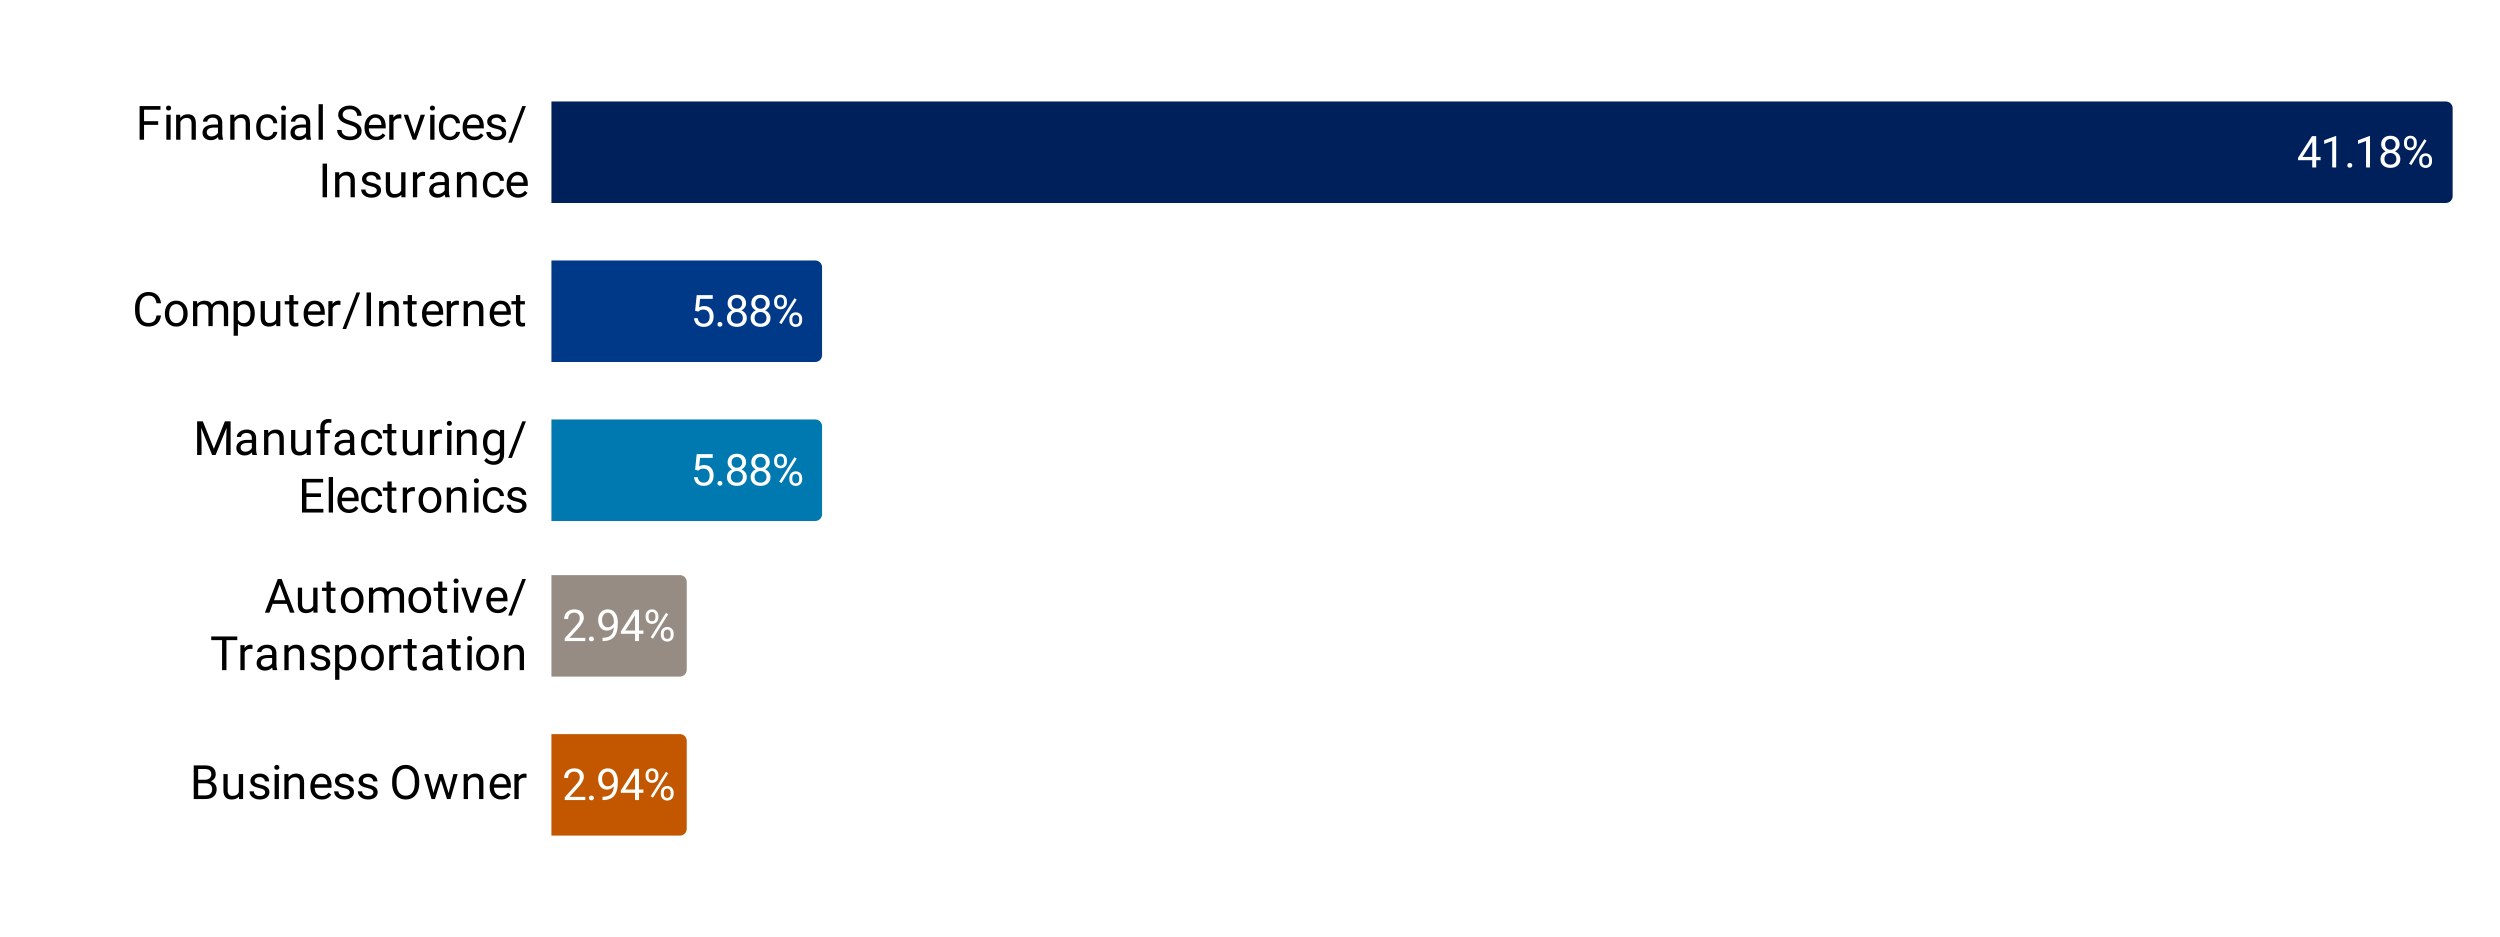 <svg version="1.1" viewBox="0.0 0.0 739.0 277.0" fill="none" stroke="none" stroke-linecap="square" stroke-miterlimit="10" width="739" height="277" xmlns:xlink="http://www.w3.org/1999/xlink" xmlns="http://www.w3.org/2000/svg"><path fill="#ffffff" d="M0 0L739.0 0L739.0 277.0L0 277.0L0 0Z" fill-rule="nonzero"/><clipPath id="id_0"><path d="M163.11 13.85L725.15 13.85L725.15 263.15L163.11 263.15L163.11 13.85Z" clip-rule="nonzero"/></clipPath><path stroke="#000000" stroke-width="2.0" stroke-linecap="butt" stroke-opacity="0.0" clip-path="url(#id_0)" d="M163.0 60.0L163.0 30.0L723.0 30.0C724.105 30.0 725.0 30.895 725.0 32.0L725.0 58.0C725.0 59.105 724.105 60.0 723.0 60.0Z" fill-rule="nonzero"/><path fill="#00205c" clip-path="url(#id_0)" d="M163.0 60.0L163.0 30.0L723.0 30.0C724.105 30.0 725.0 30.895 725.0 32.0L725.0 58.0C725.0 59.105 724.105 60.0 723.0 60.0Z" fill-rule="nonzero"/><path stroke="#000000" stroke-width="2.0" stroke-linecap="butt" stroke-opacity="0.0" clip-path="url(#id_0)" d="M163.0 107.0L163.0 77.0L241.0 77.0C242.105 77.0 243.0 77.895 243.0 79.0L243.0 105.0C243.0 106.105 242.105 107.0 241.0 107.0Z" fill-rule="nonzero"/><path fill="#003988" clip-path="url(#id_0)" d="M163.0 107.0L163.0 77.0L241.0 77.0C242.105 77.0 243.0 77.895 243.0 79.0L243.0 105.0C243.0 106.105 242.105 107.0 241.0 107.0Z" fill-rule="nonzero"/><path stroke="#000000" stroke-width="2.0" stroke-linecap="butt" stroke-opacity="0.0" clip-path="url(#id_0)" d="M163.0 154.0L163.0 124.0L241.0 124.0C242.105 124.0 243.0 124.895 243.0 126.0L243.0 152.0C243.0 153.105 242.105 154.0 241.0 154.0Z" fill-rule="nonzero"/><path fill="#0078b0" clip-path="url(#id_0)" d="M163.0 154.0L163.0 124.0L241.0 124.0C242.105 124.0 243.0 124.895 243.0 126.0L243.0 152.0C243.0 153.105 242.105 154.0 241.0 154.0Z" fill-rule="nonzero"/><path stroke="#000000" stroke-width="2.0" stroke-linecap="butt" stroke-opacity="0.0" clip-path="url(#id_0)" d="M163.0 200.0L163.0 170.0L201.0 170.0C202.105 170.0 203.0 170.895 203.0 172.0L203.0 198.0C203.0 199.105 202.105 200.0 201.0 200.0Z" fill-rule="nonzero"/><path fill="#968c83" clip-path="url(#id_0)" d="M163.0 200.0L163.0 170.0L201.0 170.0C202.105 170.0 203.0 170.895 203.0 172.0L203.0 198.0C203.0 199.105 202.105 200.0 201.0 200.0Z" fill-rule="nonzero"/><path stroke="#000000" stroke-width="2.0" stroke-linecap="butt" stroke-opacity="0.0" clip-path="url(#id_0)" d="M163.0 247.0L163.0 217.0L201.0 217.0C202.105 217.0 203.0 217.895 203.0 219.0L203.0 245.0C203.0 246.105 202.105 247.0 201.0 247.0Z" fill-rule="nonzero"/><path fill="#c25700" clip-path="url(#id_0)" d="M163.0 247.0L163.0 217.0L201.0 217.0C202.105 217.0 203.0 217.895 203.0 219.0L203.0 245.0C203.0 246.105 202.105 247.0 201.0 247.0Z" fill-rule="nonzero"/><path stroke="#00205c" stroke-width="3.0" stroke-linejoin="round" stroke-linecap="round" d="M684.669 46.391L685.966 46.391L685.966 47.359L684.669 47.359L684.669 49.5L683.497 49.5L683.497 47.359L679.294 47.359L679.294 46.656L683.419 40.25L684.669 40.25L684.669 46.391ZM680.622 46.391L683.497 46.391L683.497 41.859L683.356 42.125L680.622 46.391ZM690.575 49.5L689.403 49.5L689.403 41.672L687.028 42.547L687.028 41.469L690.388 40.219L690.575 40.219L690.575 49.5ZM693.872 48.891Q693.872 48.578 694.044 48.375Q694.231 48.172 694.591 48.172Q694.95 48.172 695.138 48.375Q695.325 48.578 695.325 48.891Q695.325 49.172 695.138 49.375Q694.95 49.562 694.591 49.562Q694.231 49.562 694.044 49.375Q693.872 49.172 693.872 48.891ZM700.575 49.5L699.403 49.5L699.403 41.672L697.028 42.547L697.028 41.469L700.388 40.219L700.575 40.219L700.575 49.5ZM709.325 42.672Q709.325 43.359 708.95 43.906Q708.591 44.438 707.966 44.75Q708.7 45.062 709.122 45.656Q709.544 46.25 709.544 47.0Q709.544 48.203 708.731 48.922Q707.919 49.625 706.606 49.625Q705.263 49.625 704.466 48.922Q703.669 48.203 703.669 47.0Q703.669 46.25 704.075 45.656Q704.481 45.047 705.2 44.734Q704.591 44.438 704.231 43.906Q703.872 43.359 703.872 42.672Q703.872 41.5 704.622 40.812Q705.372 40.125 706.606 40.125Q707.825 40.125 708.575 40.812Q709.325 41.5 709.325 42.672ZM708.372 46.984Q708.372 46.203 707.872 45.719Q707.388 45.234 706.591 45.234Q705.794 45.234 705.309 45.719Q704.841 46.188 704.841 46.984Q704.841 47.766 705.294 48.219Q705.763 48.672 706.606 48.672Q707.419 48.672 707.888 48.219Q708.372 47.766 708.372 46.984ZM706.606 41.094Q705.903 41.094 705.466 41.531Q705.044 41.953 705.044 42.688Q705.044 43.391 705.466 43.828Q705.903 44.266 706.606 44.266Q707.309 44.266 707.731 43.828Q708.153 43.391 708.153 42.688Q708.153 41.984 707.716 41.547Q707.278 41.094 706.606 41.094ZM710.622 42.031Q710.622 41.203 711.153 40.672Q711.684 40.125 712.513 40.125Q713.356 40.125 713.872 40.672Q714.403 41.203 714.403 42.078L714.403 42.531Q714.403 43.359 713.872 43.891Q713.341 44.422 712.528 44.422Q711.7 44.422 711.153 43.891Q710.622 43.359 710.622 42.484L710.622 42.031ZM711.497 42.531Q711.497 43.016 711.763 43.344Q712.044 43.656 712.528 43.656Q712.966 43.656 713.247 43.344Q713.528 43.031 713.528 42.5L713.528 42.031Q713.528 41.547 713.247 41.219Q712.981 40.891 712.513 40.891Q712.044 40.891 711.763 41.219Q711.497 41.547 711.497 42.062L711.497 42.531ZM715.122 47.234Q715.122 46.406 715.653 45.875Q716.184 45.328 717.013 45.328Q717.841 45.328 718.372 45.859Q718.903 46.391 718.903 47.281L718.903 47.734Q718.903 48.562 718.372 49.109Q717.841 49.641 717.013 49.641Q716.2 49.641 715.653 49.109Q715.122 48.578 715.122 47.688L715.122 47.234ZM715.997 47.734Q715.997 48.234 716.278 48.562Q716.559 48.875 717.028 48.875Q717.481 48.875 717.747 48.562Q718.028 48.25 718.028 47.703L718.028 47.234Q718.028 46.734 717.747 46.422Q717.466 46.094 717.013 46.094Q716.559 46.094 716.278 46.406Q715.997 46.719 715.997 47.266L715.997 47.734ZM712.794 48.797L712.122 48.375L716.638 41.156L717.294 41.578L712.794 48.797Z" fill-rule="nonzero"/><path fill="#ffffff" d="M684.669 46.391L685.966 46.391L685.966 47.359L684.669 47.359L684.669 49.5L683.497 49.5L683.497 47.359L679.294 47.359L679.294 46.656L683.419 40.25L684.669 40.25L684.669 46.391ZM680.622 46.391L683.497 46.391L683.497 41.859L683.356 42.125L680.622 46.391ZM690.575 49.5L689.403 49.5L689.403 41.672L687.028 42.547L687.028 41.469L690.388 40.219L690.575 40.219L690.575 49.5ZM693.872 48.891Q693.872 48.578 694.044 48.375Q694.231 48.172 694.591 48.172Q694.95 48.172 695.138 48.375Q695.325 48.578 695.325 48.891Q695.325 49.172 695.138 49.375Q694.95 49.562 694.591 49.562Q694.231 49.562 694.044 49.375Q693.872 49.172 693.872 48.891ZM700.575 49.5L699.403 49.5L699.403 41.672L697.028 42.547L697.028 41.469L700.388 40.219L700.575 40.219L700.575 49.5ZM709.325 42.672Q709.325 43.359 708.95 43.906Q708.591 44.438 707.966 44.75Q708.7 45.062 709.122 45.656Q709.544 46.25 709.544 47.0Q709.544 48.203 708.731 48.922Q707.919 49.625 706.606 49.625Q705.263 49.625 704.466 48.922Q703.669 48.203 703.669 47.0Q703.669 46.25 704.075 45.656Q704.481 45.047 705.2 44.734Q704.591 44.438 704.231 43.906Q703.872 43.359 703.872 42.672Q703.872 41.5 704.622 40.812Q705.372 40.125 706.606 40.125Q707.825 40.125 708.575 40.812Q709.325 41.5 709.325 42.672ZM708.372 46.984Q708.372 46.203 707.872 45.719Q707.388 45.234 706.591 45.234Q705.794 45.234 705.309 45.719Q704.841 46.188 704.841 46.984Q704.841 47.766 705.294 48.219Q705.763 48.672 706.606 48.672Q707.419 48.672 707.888 48.219Q708.372 47.766 708.372 46.984ZM706.606 41.094Q705.903 41.094 705.466 41.531Q705.044 41.953 705.044 42.688Q705.044 43.391 705.466 43.828Q705.903 44.266 706.606 44.266Q707.309 44.266 707.731 43.828Q708.153 43.391 708.153 42.688Q708.153 41.984 707.716 41.547Q707.278 41.094 706.606 41.094ZM710.622 42.031Q710.622 41.203 711.153 40.672Q711.684 40.125 712.513 40.125Q713.356 40.125 713.872 40.672Q714.403 41.203 714.403 42.078L714.403 42.531Q714.403 43.359 713.872 43.891Q713.341 44.422 712.528 44.422Q711.7 44.422 711.153 43.891Q710.622 43.359 710.622 42.484L710.622 42.031ZM711.497 42.531Q711.497 43.016 711.763 43.344Q712.044 43.656 712.528 43.656Q712.966 43.656 713.247 43.344Q713.528 43.031 713.528 42.5L713.528 42.031Q713.528 41.547 713.247 41.219Q712.981 40.891 712.513 40.891Q712.044 40.891 711.763 41.219Q711.497 41.547 711.497 42.062L711.497 42.531ZM715.122 47.234Q715.122 46.406 715.653 45.875Q716.184 45.328 717.013 45.328Q717.841 45.328 718.372 45.859Q718.903 46.391 718.903 47.281L718.903 47.734Q718.903 48.562 718.372 49.109Q717.841 49.641 717.013 49.641Q716.2 49.641 715.653 49.109Q715.122 48.578 715.122 47.688L715.122 47.234ZM715.997 47.734Q715.997 48.234 716.278 48.562Q716.559 48.875 717.028 48.875Q717.481 48.875 717.747 48.562Q718.028 48.25 718.028 47.703L718.028 47.234Q718.028 46.734 717.747 46.422Q717.466 46.094 717.013 46.094Q716.559 46.094 716.278 46.406Q715.997 46.719 715.997 47.266L715.997 47.734ZM712.794 48.797L712.122 48.375L716.638 41.156L717.294 41.578L712.794 48.797Z" fill-rule="nonzero"/><path stroke="#003988" stroke-width="3.0" stroke-linejoin="round" stroke-linecap="round" d="M205.475 91.859L205.944 87.25L210.678 87.25L210.678 88.344L206.944 88.344L206.662 90.859Q207.334 90.469 208.194 90.469Q209.459 90.469 210.194 91.297Q210.944 92.125 210.944 93.547Q210.944 94.984 210.178 95.812Q209.412 96.625 208.022 96.625Q206.803 96.625 206.022 95.953Q205.241 95.266 205.147 94.062L206.256 94.062Q206.366 94.859 206.819 95.266Q207.272 95.672 208.022 95.672Q208.834 95.672 209.303 95.109Q209.772 94.547 209.772 93.562Q209.772 92.641 209.272 92.078Q208.772 91.516 207.928 91.516Q207.162 91.516 206.725 91.859L206.412 92.109L205.475 91.859ZM212.084 95.891Q212.084 95.578 212.256 95.375Q212.444 95.172 212.803 95.172Q213.162 95.172 213.35 95.375Q213.537 95.578 213.537 95.891Q213.537 96.172 213.35 96.375Q213.162 96.562 212.803 96.562Q212.444 96.562 212.256 96.375Q212.084 96.172 212.084 95.891ZM220.537 89.672Q220.537 90.359 220.162 90.906Q219.803 91.438 219.178 91.75Q219.912 92.062 220.334 92.656Q220.756 93.25 220.756 94.0Q220.756 95.203 219.944 95.922Q219.131 96.625 217.819 96.625Q216.475 96.625 215.678 95.922Q214.881 95.203 214.881 94.0Q214.881 93.25 215.287 92.656Q215.694 92.047 216.412 91.734Q215.803 91.438 215.444 90.906Q215.084 90.359 215.084 89.672Q215.084 88.5 215.834 87.812Q216.584 87.125 217.819 87.125Q219.037 87.125 219.787 87.812Q220.537 88.5 220.537 89.672ZM219.584 93.984Q219.584 93.203 219.084 92.719Q218.6 92.234 217.803 92.234Q217.006 92.234 216.522 92.719Q216.053 93.188 216.053 93.984Q216.053 94.766 216.506 95.219Q216.975 95.672 217.819 95.672Q218.631 95.672 219.1 95.219Q219.584 94.766 219.584 93.984ZM217.819 88.094Q217.116 88.094 216.678 88.531Q216.256 88.953 216.256 89.688Q216.256 90.391 216.678 90.828Q217.116 91.266 217.819 91.266Q218.522 91.266 218.944 90.828Q219.366 90.391 219.366 89.688Q219.366 88.984 218.928 88.547Q218.491 88.094 217.819 88.094ZM227.537 89.672Q227.537 90.359 227.162 90.906Q226.803 91.438 226.178 91.75Q226.912 92.062 227.334 92.656Q227.756 93.25 227.756 94.0Q227.756 95.203 226.944 95.922Q226.131 96.625 224.819 96.625Q223.475 96.625 222.678 95.922Q221.881 95.203 221.881 94.0Q221.881 93.25 222.287 92.656Q222.694 92.047 223.412 91.734Q222.803 91.438 222.444 90.906Q222.084 90.359 222.084 89.672Q222.084 88.5 222.834 87.812Q223.584 87.125 224.819 87.125Q226.037 87.125 226.787 87.812Q227.537 88.5 227.537 89.672ZM226.584 93.984Q226.584 93.203 226.084 92.719Q225.6 92.234 224.803 92.234Q224.006 92.234 223.522 92.719Q223.053 93.188 223.053 93.984Q223.053 94.766 223.506 95.219Q223.975 95.672 224.819 95.672Q225.631 95.672 226.1 95.219Q226.584 94.766 226.584 93.984ZM224.819 88.094Q224.116 88.094 223.678 88.531Q223.256 88.953 223.256 89.688Q223.256 90.391 223.678 90.828Q224.116 91.266 224.819 91.266Q225.522 91.266 225.944 90.828Q226.366 90.391 226.366 89.688Q226.366 88.984 225.928 88.547Q225.491 88.094 224.819 88.094ZM228.834 89.031Q228.834 88.203 229.366 87.672Q229.897 87.125 230.725 87.125Q231.569 87.125 232.084 87.672Q232.616 88.203 232.616 89.078L232.616 89.531Q232.616 90.359 232.084 90.891Q231.553 91.422 230.741 91.422Q229.912 91.422 229.366 90.891Q228.834 90.359 228.834 89.484L228.834 89.031ZM229.709 89.531Q229.709 90.016 229.975 90.344Q230.256 90.656 230.741 90.656Q231.178 90.656 231.459 90.344Q231.741 90.031 231.741 89.5L231.741 89.031Q231.741 88.547 231.459 88.219Q231.194 87.891 230.725 87.891Q230.256 87.891 229.975 88.219Q229.709 88.547 229.709 89.062L229.709 89.531ZM233.334 94.234Q233.334 93.406 233.866 92.875Q234.397 92.328 235.225 92.328Q236.053 92.328 236.584 92.859Q237.116 93.391 237.116 94.281L237.116 94.734Q237.116 95.562 236.584 96.109Q236.053 96.641 235.225 96.641Q234.412 96.641 233.866 96.109Q233.334 95.578 233.334 94.688L233.334 94.234ZM234.209 94.734Q234.209 95.234 234.491 95.562Q234.772 95.875 235.241 95.875Q235.694 95.875 235.959 95.562Q236.241 95.25 236.241 94.703L236.241 94.234Q236.241 93.734 235.959 93.422Q235.678 93.094 235.225 93.094Q234.772 93.094 234.491 93.406Q234.209 93.719 234.209 94.266L234.209 94.734ZM231.006 95.797L230.334 95.375L234.85 88.156L235.506 88.578L231.006 95.797Z" fill-rule="nonzero"/><path fill="#ffffff" d="M205.475 91.859L205.944 87.25L210.678 87.25L210.678 88.344L206.944 88.344L206.662 90.859Q207.334 90.469 208.194 90.469Q209.459 90.469 210.194 91.297Q210.944 92.125 210.944 93.547Q210.944 94.984 210.178 95.812Q209.412 96.625 208.022 96.625Q206.803 96.625 206.022 95.953Q205.241 95.266 205.147 94.062L206.256 94.062Q206.366 94.859 206.819 95.266Q207.272 95.672 208.022 95.672Q208.834 95.672 209.303 95.109Q209.772 94.547 209.772 93.562Q209.772 92.641 209.272 92.078Q208.772 91.516 207.928 91.516Q207.162 91.516 206.725 91.859L206.412 92.109L205.475 91.859ZM212.084 95.891Q212.084 95.578 212.256 95.375Q212.444 95.172 212.803 95.172Q213.162 95.172 213.35 95.375Q213.537 95.578 213.537 95.891Q213.537 96.172 213.35 96.375Q213.162 96.562 212.803 96.562Q212.444 96.562 212.256 96.375Q212.084 96.172 212.084 95.891ZM220.537 89.672Q220.537 90.359 220.162 90.906Q219.803 91.438 219.178 91.75Q219.912 92.062 220.334 92.656Q220.756 93.25 220.756 94.0Q220.756 95.203 219.944 95.922Q219.131 96.625 217.819 96.625Q216.475 96.625 215.678 95.922Q214.881 95.203 214.881 94.0Q214.881 93.25 215.287 92.656Q215.694 92.047 216.412 91.734Q215.803 91.438 215.444 90.906Q215.084 90.359 215.084 89.672Q215.084 88.5 215.834 87.812Q216.584 87.125 217.819 87.125Q219.037 87.125 219.787 87.812Q220.537 88.5 220.537 89.672ZM219.584 93.984Q219.584 93.203 219.084 92.719Q218.6 92.234 217.803 92.234Q217.006 92.234 216.522 92.719Q216.053 93.188 216.053 93.984Q216.053 94.766 216.506 95.219Q216.975 95.672 217.819 95.672Q218.631 95.672 219.1 95.219Q219.584 94.766 219.584 93.984ZM217.819 88.094Q217.116 88.094 216.678 88.531Q216.256 88.953 216.256 89.688Q216.256 90.391 216.678 90.828Q217.116 91.266 217.819 91.266Q218.522 91.266 218.944 90.828Q219.366 90.391 219.366 89.688Q219.366 88.984 218.928 88.547Q218.491 88.094 217.819 88.094ZM227.537 89.672Q227.537 90.359 227.162 90.906Q226.803 91.438 226.178 91.75Q226.912 92.062 227.334 92.656Q227.756 93.25 227.756 94.0Q227.756 95.203 226.944 95.922Q226.131 96.625 224.819 96.625Q223.475 96.625 222.678 95.922Q221.881 95.203 221.881 94.0Q221.881 93.25 222.287 92.656Q222.694 92.047 223.412 91.734Q222.803 91.438 222.444 90.906Q222.084 90.359 222.084 89.672Q222.084 88.5 222.834 87.812Q223.584 87.125 224.819 87.125Q226.037 87.125 226.787 87.812Q227.537 88.5 227.537 89.672ZM226.584 93.984Q226.584 93.203 226.084 92.719Q225.6 92.234 224.803 92.234Q224.006 92.234 223.522 92.719Q223.053 93.188 223.053 93.984Q223.053 94.766 223.506 95.219Q223.975 95.672 224.819 95.672Q225.631 95.672 226.1 95.219Q226.584 94.766 226.584 93.984ZM224.819 88.094Q224.116 88.094 223.678 88.531Q223.256 88.953 223.256 89.688Q223.256 90.391 223.678 90.828Q224.116 91.266 224.819 91.266Q225.522 91.266 225.944 90.828Q226.366 90.391 226.366 89.688Q226.366 88.984 225.928 88.547Q225.491 88.094 224.819 88.094ZM228.834 89.031Q228.834 88.203 229.366 87.672Q229.897 87.125 230.725 87.125Q231.569 87.125 232.084 87.672Q232.616 88.203 232.616 89.078L232.616 89.531Q232.616 90.359 232.084 90.891Q231.553 91.422 230.741 91.422Q229.912 91.422 229.366 90.891Q228.834 90.359 228.834 89.484L228.834 89.031ZM229.709 89.531Q229.709 90.016 229.975 90.344Q230.256 90.656 230.741 90.656Q231.178 90.656 231.459 90.344Q231.741 90.031 231.741 89.5L231.741 89.031Q231.741 88.547 231.459 88.219Q231.194 87.891 230.725 87.891Q230.256 87.891 229.975 88.219Q229.709 88.547 229.709 89.062L229.709 89.531ZM233.334 94.234Q233.334 93.406 233.866 92.875Q234.397 92.328 235.225 92.328Q236.053 92.328 236.584 92.859Q237.116 93.391 237.116 94.281L237.116 94.734Q237.116 95.562 236.584 96.109Q236.053 96.641 235.225 96.641Q234.412 96.641 233.866 96.109Q233.334 95.578 233.334 94.688L233.334 94.234ZM234.209 94.734Q234.209 95.234 234.491 95.562Q234.772 95.875 235.241 95.875Q235.694 95.875 235.959 95.562Q236.241 95.25 236.241 94.703L236.241 94.234Q236.241 93.734 235.959 93.422Q235.678 93.094 235.225 93.094Q234.772 93.094 234.491 93.406Q234.209 93.719 234.209 94.266L234.209 94.734ZM231.006 95.797L230.334 95.375L234.85 88.156L235.506 88.578L231.006 95.797Z" fill-rule="nonzero"/><path stroke="#0078b0" stroke-width="3.0" stroke-linejoin="round" stroke-linecap="round" d="M205.475 138.859L205.944 134.25L210.678 134.25L210.678 135.344L206.944 135.344L206.662 137.859Q207.334 137.469 208.194 137.469Q209.459 137.469 210.194 138.297Q210.944 139.125 210.944 140.547Q210.944 141.984 210.178 142.812Q209.412 143.625 208.022 143.625Q206.803 143.625 206.022 142.953Q205.241 142.266 205.147 141.062L206.256 141.062Q206.366 141.859 206.819 142.266Q207.272 142.672 208.022 142.672Q208.834 142.672 209.303 142.109Q209.772 141.547 209.772 140.562Q209.772 139.641 209.272 139.078Q208.772 138.516 207.928 138.516Q207.162 138.516 206.725 138.859L206.412 139.109L205.475 138.859ZM212.084 142.891Q212.084 142.578 212.256 142.375Q212.444 142.172 212.803 142.172Q213.162 142.172 213.35 142.375Q213.537 142.578 213.537 142.891Q213.537 143.172 213.35 143.375Q213.162 143.562 212.803 143.562Q212.444 143.562 212.256 143.375Q212.084 143.172 212.084 142.891ZM220.537 136.672Q220.537 137.359 220.162 137.906Q219.803 138.438 219.178 138.75Q219.912 139.062 220.334 139.656Q220.756 140.25 220.756 141.0Q220.756 142.203 219.944 142.922Q219.131 143.625 217.819 143.625Q216.475 143.625 215.678 142.922Q214.881 142.203 214.881 141.0Q214.881 140.25 215.287 139.656Q215.694 139.047 216.412 138.734Q215.803 138.438 215.444 137.906Q215.084 137.359 215.084 136.672Q215.084 135.5 215.834 134.812Q216.584 134.125 217.819 134.125Q219.037 134.125 219.787 134.812Q220.537 135.5 220.537 136.672ZM219.584 140.984Q219.584 140.203 219.084 139.719Q218.6 139.234 217.803 139.234Q217.006 139.234 216.522 139.719Q216.053 140.188 216.053 140.984Q216.053 141.766 216.506 142.219Q216.975 142.672 217.819 142.672Q218.631 142.672 219.1 142.219Q219.584 141.766 219.584 140.984ZM217.819 135.094Q217.116 135.094 216.678 135.531Q216.256 135.953 216.256 136.688Q216.256 137.391 216.678 137.828Q217.116 138.266 217.819 138.266Q218.522 138.266 218.944 137.828Q219.366 137.391 219.366 136.688Q219.366 135.984 218.928 135.547Q218.491 135.094 217.819 135.094ZM227.537 136.672Q227.537 137.359 227.162 137.906Q226.803 138.438 226.178 138.75Q226.912 139.062 227.334 139.656Q227.756 140.25 227.756 141.0Q227.756 142.203 226.944 142.922Q226.131 143.625 224.819 143.625Q223.475 143.625 222.678 142.922Q221.881 142.203 221.881 141.0Q221.881 140.25 222.287 139.656Q222.694 139.047 223.412 138.734Q222.803 138.438 222.444 137.906Q222.084 137.359 222.084 136.672Q222.084 135.5 222.834 134.812Q223.584 134.125 224.819 134.125Q226.037 134.125 226.787 134.812Q227.537 135.5 227.537 136.672ZM226.584 140.984Q226.584 140.203 226.084 139.719Q225.6 139.234 224.803 139.234Q224.006 139.234 223.522 139.719Q223.053 140.188 223.053 140.984Q223.053 141.766 223.506 142.219Q223.975 142.672 224.819 142.672Q225.631 142.672 226.1 142.219Q226.584 141.766 226.584 140.984ZM224.819 135.094Q224.116 135.094 223.678 135.531Q223.256 135.953 223.256 136.688Q223.256 137.391 223.678 137.828Q224.116 138.266 224.819 138.266Q225.522 138.266 225.944 137.828Q226.366 137.391 226.366 136.688Q226.366 135.984 225.928 135.547Q225.491 135.094 224.819 135.094ZM228.834 136.031Q228.834 135.203 229.366 134.672Q229.897 134.125 230.725 134.125Q231.569 134.125 232.084 134.672Q232.616 135.203 232.616 136.078L232.616 136.531Q232.616 137.359 232.084 137.891Q231.553 138.422 230.741 138.422Q229.912 138.422 229.366 137.891Q228.834 137.359 228.834 136.484L228.834 136.031ZM229.709 136.531Q229.709 137.016 229.975 137.344Q230.256 137.656 230.741 137.656Q231.178 137.656 231.459 137.344Q231.741 137.031 231.741 136.5L231.741 136.031Q231.741 135.547 231.459 135.219Q231.194 134.891 230.725 134.891Q230.256 134.891 229.975 135.219Q229.709 135.547 229.709 136.062L229.709 136.531ZM233.334 141.234Q233.334 140.406 233.866 139.875Q234.397 139.328 235.225 139.328Q236.053 139.328 236.584 139.859Q237.116 140.391 237.116 141.281L237.116 141.734Q237.116 142.562 236.584 143.109Q236.053 143.641 235.225 143.641Q234.412 143.641 233.866 143.109Q233.334 142.578 233.334 141.688L233.334 141.234ZM234.209 141.734Q234.209 142.234 234.491 142.562Q234.772 142.875 235.241 142.875Q235.694 142.875 235.959 142.562Q236.241 142.25 236.241 141.703L236.241 141.234Q236.241 140.734 235.959 140.422Q235.678 140.094 235.225 140.094Q234.772 140.094 234.491 140.406Q234.209 140.719 234.209 141.266L234.209 141.734ZM231.006 142.797L230.334 142.375L234.85 135.156L235.506 135.578L231.006 142.797Z" fill-rule="nonzero"/><path fill="#ffffff" d="M205.475 138.859L205.944 134.25L210.678 134.25L210.678 135.344L206.944 135.344L206.662 137.859Q207.334 137.469 208.194 137.469Q209.459 137.469 210.194 138.297Q210.944 139.125 210.944 140.547Q210.944 141.984 210.178 142.812Q209.412 143.625 208.022 143.625Q206.803 143.625 206.022 142.953Q205.241 142.266 205.147 141.062L206.256 141.062Q206.366 141.859 206.819 142.266Q207.272 142.672 208.022 142.672Q208.834 142.672 209.303 142.109Q209.772 141.547 209.772 140.562Q209.772 139.641 209.272 139.078Q208.772 138.516 207.928 138.516Q207.162 138.516 206.725 138.859L206.412 139.109L205.475 138.859ZM212.084 142.891Q212.084 142.578 212.256 142.375Q212.444 142.172 212.803 142.172Q213.162 142.172 213.35 142.375Q213.537 142.578 213.537 142.891Q213.537 143.172 213.35 143.375Q213.162 143.562 212.803 143.562Q212.444 143.562 212.256 143.375Q212.084 143.172 212.084 142.891ZM220.537 136.672Q220.537 137.359 220.162 137.906Q219.803 138.438 219.178 138.75Q219.912 139.062 220.334 139.656Q220.756 140.25 220.756 141.0Q220.756 142.203 219.944 142.922Q219.131 143.625 217.819 143.625Q216.475 143.625 215.678 142.922Q214.881 142.203 214.881 141.0Q214.881 140.25 215.287 139.656Q215.694 139.047 216.412 138.734Q215.803 138.438 215.444 137.906Q215.084 137.359 215.084 136.672Q215.084 135.5 215.834 134.812Q216.584 134.125 217.819 134.125Q219.037 134.125 219.787 134.812Q220.537 135.5 220.537 136.672ZM219.584 140.984Q219.584 140.203 219.084 139.719Q218.6 139.234 217.803 139.234Q217.006 139.234 216.522 139.719Q216.053 140.188 216.053 140.984Q216.053 141.766 216.506 142.219Q216.975 142.672 217.819 142.672Q218.631 142.672 219.1 142.219Q219.584 141.766 219.584 140.984ZM217.819 135.094Q217.116 135.094 216.678 135.531Q216.256 135.953 216.256 136.688Q216.256 137.391 216.678 137.828Q217.116 138.266 217.819 138.266Q218.522 138.266 218.944 137.828Q219.366 137.391 219.366 136.688Q219.366 135.984 218.928 135.547Q218.491 135.094 217.819 135.094ZM227.537 136.672Q227.537 137.359 227.162 137.906Q226.803 138.438 226.178 138.75Q226.912 139.062 227.334 139.656Q227.756 140.25 227.756 141.0Q227.756 142.203 226.944 142.922Q226.131 143.625 224.819 143.625Q223.475 143.625 222.678 142.922Q221.881 142.203 221.881 141.0Q221.881 140.25 222.287 139.656Q222.694 139.047 223.412 138.734Q222.803 138.438 222.444 137.906Q222.084 137.359 222.084 136.672Q222.084 135.5 222.834 134.812Q223.584 134.125 224.819 134.125Q226.037 134.125 226.787 134.812Q227.537 135.5 227.537 136.672ZM226.584 140.984Q226.584 140.203 226.084 139.719Q225.6 139.234 224.803 139.234Q224.006 139.234 223.522 139.719Q223.053 140.188 223.053 140.984Q223.053 141.766 223.506 142.219Q223.975 142.672 224.819 142.672Q225.631 142.672 226.1 142.219Q226.584 141.766 226.584 140.984ZM224.819 135.094Q224.116 135.094 223.678 135.531Q223.256 135.953 223.256 136.688Q223.256 137.391 223.678 137.828Q224.116 138.266 224.819 138.266Q225.522 138.266 225.944 137.828Q226.366 137.391 226.366 136.688Q226.366 135.984 225.928 135.547Q225.491 135.094 224.819 135.094ZM228.834 136.031Q228.834 135.203 229.366 134.672Q229.897 134.125 230.725 134.125Q231.569 134.125 232.084 134.672Q232.616 135.203 232.616 136.078L232.616 136.531Q232.616 137.359 232.084 137.891Q231.553 138.422 230.741 138.422Q229.912 138.422 229.366 137.891Q228.834 137.359 228.834 136.484L228.834 136.031ZM229.709 136.531Q229.709 137.016 229.975 137.344Q230.256 137.656 230.741 137.656Q231.178 137.656 231.459 137.344Q231.741 137.031 231.741 136.5L231.741 136.031Q231.741 135.547 231.459 135.219Q231.194 134.891 230.725 134.891Q230.256 134.891 229.975 135.219Q229.709 135.547 229.709 136.062L229.709 136.531ZM233.334 141.234Q233.334 140.406 233.866 139.875Q234.397 139.328 235.225 139.328Q236.053 139.328 236.584 139.859Q237.116 140.391 237.116 141.281L237.116 141.734Q237.116 142.562 236.584 143.109Q236.053 143.641 235.225 143.641Q234.412 143.641 233.866 143.109Q233.334 142.578 233.334 141.688L233.334 141.234ZM234.209 141.734Q234.209 142.234 234.491 142.562Q234.772 142.875 235.241 142.875Q235.694 142.875 235.959 142.562Q236.241 142.25 236.241 141.703L236.241 141.234Q236.241 140.734 235.959 140.422Q235.678 140.094 235.225 140.094Q234.772 140.094 234.491 140.406Q234.209 140.719 234.209 141.266L234.209 141.734ZM231.006 142.797L230.334 142.375L234.85 135.156L235.506 135.578L231.006 142.797Z" fill-rule="nonzero"/><path stroke="#968c83" stroke-width="3.0" stroke-linejoin="round" stroke-linecap="round" d="M173.001 189.5L166.939 189.5L166.939 188.656L170.142 185.094Q170.845 184.297 171.111 183.797Q171.392 183.281 171.392 182.75Q171.392 182.016 170.954 181.562Q170.517 181.094 169.782 181.094Q168.907 181.094 168.423 181.594Q167.939 182.094 167.939 182.984L166.767 182.984Q166.767 181.703 167.579 180.922Q168.407 180.125 169.782 180.125Q171.079 180.125 171.829 180.812Q172.579 181.484 172.579 182.609Q172.579 183.969 170.829 185.859L168.361 188.547L173.001 188.547L173.001 189.5ZM174.095 188.891Q174.095 188.578 174.267 188.375Q174.454 188.172 174.814 188.172Q175.173 188.172 175.361 188.375Q175.548 188.578 175.548 188.891Q175.548 189.172 175.361 189.375Q175.173 189.562 174.814 189.562Q174.454 189.562 174.267 189.375Q174.095 189.172 174.095 188.891ZM181.439 185.438Q181.079 185.875 180.564 186.141Q180.048 186.406 179.439 186.406Q178.642 186.406 178.048 186.016Q177.454 185.625 177.126 184.906Q176.814 184.188 176.814 183.328Q176.814 182.406 177.157 181.672Q177.517 180.922 178.157 180.531Q178.814 180.125 179.673 180.125Q181.048 180.125 181.829 181.156Q182.626 182.188 182.626 183.953L182.626 184.297Q182.626 187.0 181.548 188.234Q180.486 189.469 178.345 189.5L178.111 189.5L178.111 188.516L178.361 188.516Q179.814 188.484 180.595 187.766Q181.376 187.031 181.439 185.438ZM179.626 185.438Q180.22 185.438 180.72 185.078Q181.22 184.719 181.454 184.188L181.454 183.703Q181.454 182.562 180.939 181.844Q180.439 181.109 179.673 181.109Q178.907 181.109 178.439 181.703Q177.97 182.297 177.97 183.266Q177.97 184.219 178.423 184.828Q178.876 185.438 179.626 185.438ZM188.892 186.391L190.189 186.391L190.189 187.359L188.892 187.359L188.892 189.5L187.72 189.5L187.72 187.359L183.517 187.359L183.517 186.656L187.642 180.25L188.892 180.25L188.892 186.391ZM184.845 186.391L187.72 186.391L187.72 181.859L187.579 182.125L184.845 186.391ZM190.845 182.031Q190.845 181.203 191.376 180.672Q191.907 180.125 192.736 180.125Q193.579 180.125 194.095 180.672Q194.626 181.203 194.626 182.078L194.626 182.531Q194.626 183.359 194.095 183.891Q193.564 184.422 192.751 184.422Q191.923 184.422 191.376 183.891Q190.845 183.359 190.845 182.484L190.845 182.031ZM191.72 182.531Q191.72 183.016 191.986 183.344Q192.267 183.656 192.751 183.656Q193.189 183.656 193.47 183.344Q193.751 183.031 193.751 182.5L193.751 182.031Q193.751 181.547 193.47 181.219Q193.204 180.891 192.736 180.891Q192.267 180.891 191.986 181.219Q191.72 181.547 191.72 182.062L191.72 182.531ZM195.345 187.234Q195.345 186.406 195.876 185.875Q196.407 185.328 197.236 185.328Q198.064 185.328 198.595 185.859Q199.126 186.391 199.126 187.281L199.126 187.734Q199.126 188.562 198.595 189.109Q198.064 189.641 197.236 189.641Q196.423 189.641 195.876 189.109Q195.345 188.578 195.345 187.688L195.345 187.234ZM196.22 187.734Q196.22 188.234 196.501 188.562Q196.782 188.875 197.251 188.875Q197.704 188.875 197.97 188.562Q198.251 188.25 198.251 187.703L198.251 187.234Q198.251 186.734 197.97 186.422Q197.689 186.094 197.236 186.094Q196.782 186.094 196.501 186.406Q196.22 186.719 196.22 187.266L196.22 187.734ZM193.017 188.797L192.345 188.375L196.861 181.156L197.517 181.578L193.017 188.797Z" fill-rule="nonzero"/><path fill="#ffffff" d="M173.001 189.5L166.939 189.5L166.939 188.656L170.142 185.094Q170.845 184.297 171.111 183.797Q171.392 183.281 171.392 182.75Q171.392 182.016 170.954 181.562Q170.517 181.094 169.782 181.094Q168.907 181.094 168.423 181.594Q167.939 182.094 167.939 182.984L166.767 182.984Q166.767 181.703 167.579 180.922Q168.407 180.125 169.782 180.125Q171.079 180.125 171.829 180.812Q172.579 181.484 172.579 182.609Q172.579 183.969 170.829 185.859L168.361 188.547L173.001 188.547L173.001 189.5ZM174.095 188.891Q174.095 188.578 174.267 188.375Q174.454 188.172 174.814 188.172Q175.173 188.172 175.361 188.375Q175.548 188.578 175.548 188.891Q175.548 189.172 175.361 189.375Q175.173 189.562 174.814 189.562Q174.454 189.562 174.267 189.375Q174.095 189.172 174.095 188.891ZM181.439 185.438Q181.079 185.875 180.564 186.141Q180.048 186.406 179.439 186.406Q178.642 186.406 178.048 186.016Q177.454 185.625 177.126 184.906Q176.814 184.188 176.814 183.328Q176.814 182.406 177.157 181.672Q177.517 180.922 178.157 180.531Q178.814 180.125 179.673 180.125Q181.048 180.125 181.829 181.156Q182.626 182.188 182.626 183.953L182.626 184.297Q182.626 187.0 181.548 188.234Q180.486 189.469 178.345 189.5L178.111 189.5L178.111 188.516L178.361 188.516Q179.814 188.484 180.595 187.766Q181.376 187.031 181.439 185.438ZM179.626 185.438Q180.22 185.438 180.72 185.078Q181.22 184.719 181.454 184.188L181.454 183.703Q181.454 182.562 180.939 181.844Q180.439 181.109 179.673 181.109Q178.907 181.109 178.439 181.703Q177.97 182.297 177.97 183.266Q177.97 184.219 178.423 184.828Q178.876 185.438 179.626 185.438ZM188.892 186.391L190.189 186.391L190.189 187.359L188.892 187.359L188.892 189.5L187.72 189.5L187.72 187.359L183.517 187.359L183.517 186.656L187.642 180.25L188.892 180.25L188.892 186.391ZM184.845 186.391L187.72 186.391L187.72 181.859L187.579 182.125L184.845 186.391ZM190.845 182.031Q190.845 181.203 191.376 180.672Q191.907 180.125 192.736 180.125Q193.579 180.125 194.095 180.672Q194.626 181.203 194.626 182.078L194.626 182.531Q194.626 183.359 194.095 183.891Q193.564 184.422 192.751 184.422Q191.923 184.422 191.376 183.891Q190.845 183.359 190.845 182.484L190.845 182.031ZM191.72 182.531Q191.72 183.016 191.986 183.344Q192.267 183.656 192.751 183.656Q193.189 183.656 193.47 183.344Q193.751 183.031 193.751 182.5L193.751 182.031Q193.751 181.547 193.47 181.219Q193.204 180.891 192.736 180.891Q192.267 180.891 191.986 181.219Q191.72 181.547 191.72 182.062L191.72 182.531ZM195.345 187.234Q195.345 186.406 195.876 185.875Q196.407 185.328 197.236 185.328Q198.064 185.328 198.595 185.859Q199.126 186.391 199.126 187.281L199.126 187.734Q199.126 188.562 198.595 189.109Q198.064 189.641 197.236 189.641Q196.423 189.641 195.876 189.109Q195.345 188.578 195.345 187.688L195.345 187.234ZM196.22 187.734Q196.22 188.234 196.501 188.562Q196.782 188.875 197.251 188.875Q197.704 188.875 197.97 188.562Q198.251 188.25 198.251 187.703L198.251 187.234Q198.251 186.734 197.97 186.422Q197.689 186.094 197.236 186.094Q196.782 186.094 196.501 186.406Q196.22 186.719 196.22 187.266L196.22 187.734ZM193.017 188.797L192.345 188.375L196.861 181.156L197.517 181.578L193.017 188.797Z" fill-rule="nonzero"/><path stroke="#c25700" stroke-width="3.0" stroke-linejoin="round" stroke-linecap="round" d="M173.001 236.5L166.939 236.5L166.939 235.656L170.142 232.094Q170.845 231.297 171.111 230.797Q171.392 230.281 171.392 229.75Q171.392 229.016 170.954 228.562Q170.517 228.094 169.782 228.094Q168.907 228.094 168.423 228.594Q167.939 229.094 167.939 229.984L166.767 229.984Q166.767 228.703 167.579 227.922Q168.407 227.125 169.782 227.125Q171.079 227.125 171.829 227.812Q172.579 228.484 172.579 229.609Q172.579 230.969 170.829 232.859L168.361 235.547L173.001 235.547L173.001 236.5ZM174.095 235.891Q174.095 235.578 174.267 235.375Q174.454 235.172 174.814 235.172Q175.173 235.172 175.361 235.375Q175.548 235.578 175.548 235.891Q175.548 236.172 175.361 236.375Q175.173 236.562 174.814 236.562Q174.454 236.562 174.267 236.375Q174.095 236.172 174.095 235.891ZM181.439 232.438Q181.079 232.875 180.564 233.141Q180.048 233.406 179.439 233.406Q178.642 233.406 178.048 233.016Q177.454 232.625 177.126 231.906Q176.814 231.188 176.814 230.328Q176.814 229.406 177.157 228.672Q177.517 227.922 178.157 227.531Q178.814 227.125 179.673 227.125Q181.048 227.125 181.829 228.156Q182.626 229.188 182.626 230.953L182.626 231.297Q182.626 234.0 181.548 235.234Q180.486 236.469 178.345 236.5L178.111 236.5L178.111 235.516L178.361 235.516Q179.814 235.484 180.595 234.766Q181.376 234.031 181.439 232.438ZM179.626 232.438Q180.22 232.438 180.72 232.078Q181.22 231.719 181.454 231.188L181.454 230.703Q181.454 229.562 180.939 228.844Q180.439 228.109 179.673 228.109Q178.907 228.109 178.439 228.703Q177.97 229.297 177.97 230.266Q177.97 231.219 178.423 231.828Q178.876 232.438 179.626 232.438ZM188.892 233.391L190.189 233.391L190.189 234.359L188.892 234.359L188.892 236.5L187.72 236.5L187.72 234.359L183.517 234.359L183.517 233.656L187.642 227.25L188.892 227.25L188.892 233.391ZM184.845 233.391L187.72 233.391L187.72 228.859L187.579 229.125L184.845 233.391ZM190.845 229.031Q190.845 228.203 191.376 227.672Q191.907 227.125 192.736 227.125Q193.579 227.125 194.095 227.672Q194.626 228.203 194.626 229.078L194.626 229.531Q194.626 230.359 194.095 230.891Q193.564 231.422 192.751 231.422Q191.923 231.422 191.376 230.891Q190.845 230.359 190.845 229.484L190.845 229.031ZM191.72 229.531Q191.72 230.016 191.986 230.344Q192.267 230.656 192.751 230.656Q193.189 230.656 193.47 230.344Q193.751 230.031 193.751 229.5L193.751 229.031Q193.751 228.547 193.47 228.219Q193.204 227.891 192.736 227.891Q192.267 227.891 191.986 228.219Q191.72 228.547 191.72 229.062L191.72 229.531ZM195.345 234.234Q195.345 233.406 195.876 232.875Q196.407 232.328 197.236 232.328Q198.064 232.328 198.595 232.859Q199.126 233.391 199.126 234.281L199.126 234.734Q199.126 235.562 198.595 236.109Q198.064 236.641 197.236 236.641Q196.423 236.641 195.876 236.109Q195.345 235.578 195.345 234.688L195.345 234.234ZM196.22 234.734Q196.22 235.234 196.501 235.562Q196.782 235.875 197.251 235.875Q197.704 235.875 197.97 235.562Q198.251 235.25 198.251 234.703L198.251 234.234Q198.251 233.734 197.97 233.422Q197.689 233.094 197.236 233.094Q196.782 233.094 196.501 233.406Q196.22 233.719 196.22 234.266L196.22 234.734ZM193.017 235.797L192.345 235.375L196.861 228.156L197.517 228.578L193.017 235.797Z" fill-rule="nonzero"/><path fill="#ffffff" d="M173.001 236.5L166.939 236.5L166.939 235.656L170.142 232.094Q170.845 231.297 171.111 230.797Q171.392 230.281 171.392 229.75Q171.392 229.016 170.954 228.562Q170.517 228.094 169.782 228.094Q168.907 228.094 168.423 228.594Q167.939 229.094 167.939 229.984L166.767 229.984Q166.767 228.703 167.579 227.922Q168.407 227.125 169.782 227.125Q171.079 227.125 171.829 227.812Q172.579 228.484 172.579 229.609Q172.579 230.969 170.829 232.859L168.361 235.547L173.001 235.547L173.001 236.5ZM174.095 235.891Q174.095 235.578 174.267 235.375Q174.454 235.172 174.814 235.172Q175.173 235.172 175.361 235.375Q175.548 235.578 175.548 235.891Q175.548 236.172 175.361 236.375Q175.173 236.562 174.814 236.562Q174.454 236.562 174.267 236.375Q174.095 236.172 174.095 235.891ZM181.439 232.438Q181.079 232.875 180.564 233.141Q180.048 233.406 179.439 233.406Q178.642 233.406 178.048 233.016Q177.454 232.625 177.126 231.906Q176.814 231.188 176.814 230.328Q176.814 229.406 177.157 228.672Q177.517 227.922 178.157 227.531Q178.814 227.125 179.673 227.125Q181.048 227.125 181.829 228.156Q182.626 229.188 182.626 230.953L182.626 231.297Q182.626 234.0 181.548 235.234Q180.486 236.469 178.345 236.5L178.111 236.5L178.111 235.516L178.361 235.516Q179.814 235.484 180.595 234.766Q181.376 234.031 181.439 232.438ZM179.626 232.438Q180.22 232.438 180.72 232.078Q181.22 231.719 181.454 231.188L181.454 230.703Q181.454 229.562 180.939 228.844Q180.439 228.109 179.673 228.109Q178.907 228.109 178.439 228.703Q177.97 229.297 177.97 230.266Q177.97 231.219 178.423 231.828Q178.876 232.438 179.626 232.438ZM188.892 233.391L190.189 233.391L190.189 234.359L188.892 234.359L188.892 236.5L187.72 236.5L187.72 234.359L183.517 234.359L183.517 233.656L187.642 227.25L188.892 227.25L188.892 233.391ZM184.845 233.391L187.72 233.391L187.72 228.859L187.579 229.125L184.845 233.391ZM190.845 229.031Q190.845 228.203 191.376 227.672Q191.907 227.125 192.736 227.125Q193.579 227.125 194.095 227.672Q194.626 228.203 194.626 229.078L194.626 229.531Q194.626 230.359 194.095 230.891Q193.564 231.422 192.751 231.422Q191.923 231.422 191.376 230.891Q190.845 230.359 190.845 229.484L190.845 229.031ZM191.72 229.531Q191.72 230.016 191.986 230.344Q192.267 230.656 192.751 230.656Q193.189 230.656 193.47 230.344Q193.751 230.031 193.751 229.5L193.751 229.031Q193.751 228.547 193.47 228.219Q193.204 227.891 192.736 227.891Q192.267 227.891 191.986 228.219Q191.72 228.547 191.72 229.062L191.72 229.531ZM195.345 234.234Q195.345 233.406 195.876 232.875Q196.407 232.328 197.236 232.328Q198.064 232.328 198.595 232.859Q199.126 233.391 199.126 234.281L199.126 234.734Q199.126 235.562 198.595 236.109Q198.064 236.641 197.236 236.641Q196.423 236.641 195.876 236.109Q195.345 235.578 195.345 234.688L195.345 234.234ZM196.22 234.734Q196.22 235.234 196.501 235.562Q196.782 235.875 197.251 235.875Q197.704 235.875 197.97 235.562Q198.251 235.25 198.251 234.703L198.251 234.234Q198.251 233.734 197.97 233.422Q197.689 233.094 197.236 233.094Q196.782 233.094 196.501 233.406Q196.22 233.719 196.22 234.266L196.22 234.734ZM193.017 235.797L192.345 235.375L196.861 228.156L197.517 228.578L193.017 235.797Z" fill-rule="nonzero"/><path fill="#000000" d="M46.751 36.913L42.579 36.913L42.579 41.304L41.266 41.304L41.266 31.351L47.438 31.351L47.438 32.429L42.579 32.429L42.579 35.835L46.751 35.835L46.751 36.913ZM50.438 41.304L49.172 41.304L49.172 33.913L50.438 33.913L50.438 41.304ZM49.079 31.944Q49.079 31.632 49.266 31.429Q49.454 31.21 49.813 31.21Q50.188 31.21 50.376 31.429Q50.579 31.632 50.579 31.944Q50.579 32.257 50.376 32.46Q50.188 32.663 49.813 32.663Q49.454 32.663 49.266 32.46Q49.079 32.257 49.079 31.944ZM53.266 33.913L53.297 34.835Q54.157 33.772 55.516 33.772Q57.86 33.772 57.891 36.413L57.891 41.304L56.626 41.304L56.626 36.413Q56.61 35.616 56.251 35.241Q55.891 34.851 55.141 34.851Q54.516 34.851 54.047 35.179Q53.594 35.507 53.329 36.038L53.329 41.304L52.063 41.304L52.063 33.913L53.266 33.913ZM64.641 41.304Q64.532 41.085 64.454 40.522Q63.579 41.444 62.344 41.444Q61.251 41.444 60.547 40.835Q59.86 40.21 59.86 39.257Q59.86 38.101 60.735 37.46Q61.61 36.819 63.204 36.819L64.438 36.819L64.438 36.241Q64.438 35.569 64.032 35.179Q63.641 34.788 62.876 34.788Q62.188 34.788 61.735 35.132Q61.282 35.476 61.282 35.96L60.001 35.96Q60.001 35.397 60.391 34.882Q60.797 34.366 61.469 34.069Q62.141 33.772 62.938 33.772Q64.219 33.772 64.938 34.413Q65.672 35.054 65.704 36.163L65.704 39.569Q65.704 40.585 65.954 41.194L65.954 41.304L64.641 41.304ZM62.532 40.335Q63.126 40.335 63.657 40.038Q64.204 39.726 64.438 39.226L64.438 37.71L63.438 37.71Q61.126 37.71 61.126 39.069Q61.126 39.663 61.516 40.007Q61.907 40.335 62.532 40.335ZM69.266 33.913L69.297 34.835Q70.157 33.772 71.516 33.772Q73.86 33.772 73.891 36.413L73.891 41.304L72.626 41.304L72.626 36.413Q72.61 35.616 72.251 35.241Q71.891 34.851 71.141 34.851Q70.516 34.851 70.047 35.179Q69.594 35.507 69.329 36.038L69.329 41.304L68.063 41.304L68.063 33.913L69.266 33.913ZM79.032 40.413Q79.704 40.413 80.204 40.007Q80.719 39.585 80.782 38.976L81.969 38.976Q81.938 39.601 81.532 40.179Q81.126 40.757 80.454 41.101Q79.782 41.444 79.032 41.444Q77.516 41.444 76.626 40.444Q75.735 39.429 75.735 37.679L75.735 37.46Q75.735 36.382 76.126 35.538Q76.532 34.694 77.266 34.241Q78.016 33.772 79.032 33.772Q80.266 33.772 81.094 34.522Q81.922 35.257 81.969 36.444L80.782 36.444Q80.719 35.726 80.235 35.272Q79.751 34.804 79.032 34.804Q78.063 34.804 77.532 35.507Q77.001 36.194 77.001 37.507L77.001 37.741Q77.001 39.022 77.532 39.726Q78.063 40.413 79.032 40.413ZM84.438 41.304L83.172 41.304L83.172 33.913L84.438 33.913L84.438 41.304ZM83.079 31.944Q83.079 31.632 83.266 31.429Q83.454 31.21 83.813 31.21Q84.188 31.21 84.376 31.429Q84.579 31.632 84.579 31.944Q84.579 32.257 84.376 32.46Q84.188 32.663 83.813 32.663Q83.454 32.663 83.266 32.46Q83.079 32.257 83.079 31.944ZM90.641 41.304Q90.532 41.085 90.454 40.522Q89.579 41.444 88.344 41.444Q87.251 41.444 86.547 40.835Q85.86 40.21 85.86 39.257Q85.86 38.101 86.735 37.46Q87.61 36.819 89.204 36.819L90.438 36.819L90.438 36.241Q90.438 35.569 90.032 35.179Q89.641 34.788 88.876 34.788Q88.188 34.788 87.735 35.132Q87.282 35.476 87.282 35.96L86.001 35.96Q86.001 35.397 86.391 34.882Q86.797 34.366 87.469 34.069Q88.141 33.772 88.938 33.772Q90.219 33.772 90.938 34.413Q91.672 35.054 91.704 36.163L91.704 39.569Q91.704 40.585 91.954 41.194L91.954 41.304L90.641 41.304ZM88.532 40.335Q89.126 40.335 89.657 40.038Q90.204 39.726 90.438 39.226L90.438 37.71L89.438 37.71Q87.126 37.71 87.126 39.069Q87.126 39.663 87.516 40.007Q87.907 40.335 88.532 40.335ZM95.438 41.304L94.172 41.304L94.172 30.804L95.438 30.804L95.438 41.304ZM103.204 36.866Q101.516 36.382 100.735 35.679Q99.969 34.96 99.969 33.929Q99.969 32.757 100.907 31.991Q101.844 31.21 103.36 31.21Q104.376 31.21 105.172 31.616Q105.985 32.007 106.422 32.71Q106.876 33.397 106.876 34.226L105.547 34.226Q105.547 33.319 104.969 32.804Q104.407 32.288 103.36 32.288Q102.391 32.288 101.844 32.726Q101.297 33.147 101.297 33.913Q101.297 34.522 101.813 34.944Q102.329 35.351 103.563 35.71Q104.813 36.054 105.516 36.476Q106.219 36.897 106.547 37.46Q106.891 38.022 106.891 38.772Q106.891 39.991 105.938 40.726Q105.001 41.444 103.422 41.444Q102.391 41.444 101.501 41.054Q100.626 40.647 100.141 39.976Q99.657 39.288 99.657 38.413L100.969 38.413Q100.969 39.319 101.641 39.851Q102.313 40.366 103.422 40.366Q104.469 40.366 105.016 39.944Q105.563 39.522 105.563 38.788Q105.563 38.054 105.047 37.663Q104.547 37.257 103.204 36.866ZM111.141 41.444Q109.626 41.444 108.688 40.46Q107.751 39.46 107.751 37.804L107.751 37.585Q107.751 36.476 108.172 35.616Q108.594 34.741 109.344 34.257Q110.094 33.772 110.985 33.772Q112.422 33.772 113.219 34.726Q114.016 35.663 114.016 37.444L114.016 37.96L109.016 37.96Q109.032 39.054 109.641 39.741Q110.266 40.413 111.204 40.413Q111.876 40.413 112.329 40.147Q112.797 39.866 113.157 39.413L113.922 40.007Q113.001 41.444 111.141 41.444ZM110.985 34.804Q110.219 34.804 109.688 35.366Q109.172 35.929 109.047 36.929L112.751 36.929L112.751 36.835Q112.704 35.866 112.235 35.335Q111.766 34.804 110.985 34.804ZM118.641 35.038Q118.36 34.991 118.016 34.991Q116.782 34.991 116.329 36.054L116.329 41.304L115.063 41.304L115.063 33.913L116.297 33.913L116.313 34.757Q116.938 33.772 118.079 33.772Q118.454 33.772 118.641 33.866L118.641 35.038ZM122.501 39.585L124.344 33.913L125.626 33.913L122.985 41.304L122.016 41.304L119.329 33.913L120.626 33.913L122.501 39.585ZM128.438 41.304L127.172 41.304L127.172 33.913L128.438 33.913L128.438 41.304ZM127.079 31.944Q127.079 31.632 127.266 31.429Q127.454 31.21 127.813 31.21Q128.188 31.21 128.376 31.429Q128.579 31.632 128.579 31.944Q128.579 32.257 128.376 32.46Q128.188 32.663 127.813 32.663Q127.454 32.663 127.266 32.46Q127.079 32.257 127.079 31.944ZM133.032 40.413Q133.704 40.413 134.204 40.007Q134.719 39.585 134.782 38.976L135.969 38.976Q135.938 39.601 135.532 40.179Q135.126 40.757 134.454 41.101Q133.782 41.444 133.032 41.444Q131.516 41.444 130.626 40.444Q129.735 39.429 129.735 37.679L129.735 37.46Q129.735 36.382 130.126 35.538Q130.532 34.694 131.266 34.241Q132.016 33.772 133.032 33.772Q134.266 33.772 135.094 34.522Q135.923 35.257 135.969 36.444L134.782 36.444Q134.719 35.726 134.235 35.272Q133.751 34.804 133.032 34.804Q132.063 34.804 131.532 35.507Q131.001 36.194 131.001 37.507L131.001 37.741Q131.001 39.022 131.532 39.726Q132.063 40.413 133.032 40.413ZM140.141 41.444Q138.626 41.444 137.688 40.46Q136.751 39.46 136.751 37.804L136.751 37.585Q136.751 36.476 137.173 35.616Q137.594 34.741 138.344 34.257Q139.094 33.772 139.985 33.772Q141.423 33.772 142.219 34.726Q143.016 35.663 143.016 37.444L143.016 37.96L138.016 37.96Q138.032 39.054 138.641 39.741Q139.266 40.413 140.204 40.413Q140.876 40.413 141.329 40.147Q141.798 39.866 142.157 39.413L142.923 40.007Q142.001 41.444 140.141 41.444ZM139.985 34.804Q139.219 34.804 138.688 35.366Q138.173 35.929 138.048 36.929L141.751 36.929L141.751 36.835Q141.704 35.866 141.235 35.335Q140.766 34.804 139.985 34.804ZM148.376 39.335Q148.376 38.835 147.985 38.554Q147.594 38.257 146.641 38.054Q145.688 37.851 145.11 37.569Q144.548 37.272 144.282 36.882Q144.016 36.491 144.016 35.944Q144.016 35.022 144.782 34.397Q145.548 33.772 146.751 33.772Q148.001 33.772 148.782 34.429Q149.563 35.069 149.563 36.085L148.298 36.085Q148.298 35.554 147.86 35.179Q147.423 34.804 146.751 34.804Q146.063 34.804 145.673 35.116Q145.282 35.413 145.282 35.897Q145.282 36.351 145.641 36.585Q146.001 36.819 146.938 37.038Q147.891 37.241 148.485 37.538Q149.079 37.835 149.36 38.257Q149.641 38.663 149.641 39.257Q149.641 40.241 148.844 40.851Q148.048 41.444 146.782 41.444Q145.907 41.444 145.219 41.132Q144.532 40.804 144.141 40.241Q143.766 39.679 143.766 39.022L145.032 39.022Q145.063 39.663 145.532 40.038Q146.016 40.413 146.782 40.413Q147.501 40.413 147.938 40.116Q148.376 39.819 148.376 39.335ZM151.313 42.163L150.235 42.163L154.391 31.351L155.469 31.351L151.313 42.163Z" fill-rule="nonzero"/><path fill="#000000" d="M96.672 58.304L95.36 58.304L95.36 48.351L96.672 48.351L96.672 58.304ZM100.266 50.913L100.297 51.835Q101.157 50.772 102.516 50.772Q104.86 50.772 104.891 53.413L104.891 58.304L103.626 58.304L103.626 53.413Q103.61 52.616 103.251 52.241Q102.891 51.851 102.141 51.851Q101.516 51.851 101.047 52.179Q100.594 52.507 100.329 53.038L100.329 58.304L99.063 58.304L99.063 50.913L100.266 50.913ZM111.376 56.335Q111.376 55.835 110.985 55.554Q110.594 55.257 109.641 55.054Q108.688 54.851 108.11 54.569Q107.547 54.272 107.282 53.882Q107.016 53.491 107.016 52.944Q107.016 52.022 107.782 51.397Q108.547 50.772 109.751 50.772Q111.001 50.772 111.782 51.429Q112.563 52.069 112.563 53.085L111.297 53.085Q111.297 52.554 110.86 52.179Q110.422 51.804 109.751 51.804Q109.063 51.804 108.672 52.116Q108.282 52.413 108.282 52.897Q108.282 53.351 108.641 53.585Q109.001 53.819 109.938 54.038Q110.891 54.241 111.485 54.538Q112.079 54.835 112.36 55.257Q112.641 55.663 112.641 56.257Q112.641 57.241 111.844 57.851Q111.047 58.444 109.782 58.444Q108.907 58.444 108.219 58.132Q107.532 57.804 107.141 57.241Q106.766 56.679 106.766 56.022L108.032 56.022Q108.063 56.663 108.532 57.038Q109.016 57.413 109.782 57.413Q110.501 57.413 110.938 57.116Q111.376 56.819 111.376 56.335ZM118.641 57.569Q117.891 58.444 116.469 58.444Q115.282 58.444 114.657 57.757Q114.047 57.069 114.047 55.726L114.047 50.913L115.297 50.913L115.297 55.679Q115.297 57.366 116.672 57.366Q118.126 57.366 118.594 56.288L118.594 50.913L119.86 50.913L119.86 58.304L118.657 58.304L118.641 57.569ZM125.641 52.038Q125.36 51.991 125.016 51.991Q123.782 51.991 123.329 53.054L123.329 58.304L122.063 58.304L122.063 50.913L123.297 50.913L123.313 51.757Q123.938 50.772 125.079 50.772Q125.454 50.772 125.641 50.866L125.641 52.038ZM131.641 58.304Q131.532 58.085 131.454 57.522Q130.579 58.444 129.344 58.444Q128.251 58.444 127.547 57.835Q126.86 57.21 126.86 56.257Q126.86 55.101 127.735 54.46Q128.61 53.819 130.204 53.819L131.438 53.819L131.438 53.241Q131.438 52.569 131.032 52.179Q130.641 51.788 129.876 51.788Q129.188 51.788 128.735 52.132Q128.282 52.476 128.282 52.96L127.001 52.96Q127.001 52.397 127.391 51.882Q127.797 51.366 128.469 51.069Q129.141 50.772 129.938 50.772Q131.219 50.772 131.938 51.413Q132.673 52.054 132.704 53.163L132.704 56.569Q132.704 57.585 132.954 58.194L132.954 58.304L131.641 58.304ZM129.532 57.335Q130.126 57.335 130.657 57.038Q131.204 56.726 131.438 56.226L131.438 54.71L130.438 54.71Q128.126 54.71 128.126 56.069Q128.126 56.663 128.516 57.007Q128.907 57.335 129.532 57.335ZM136.266 50.913L136.298 51.835Q137.157 50.772 138.516 50.772Q140.86 50.772 140.891 53.413L140.891 58.304L139.626 58.304L139.626 53.413Q139.61 52.616 139.251 52.241Q138.891 51.851 138.141 51.851Q137.516 51.851 137.048 52.179Q136.594 52.507 136.329 53.038L136.329 58.304L135.063 58.304L135.063 50.913L136.266 50.913ZM146.032 57.413Q146.704 57.413 147.204 57.007Q147.719 56.585 147.782 55.976L148.969 55.976Q148.938 56.601 148.532 57.179Q148.126 57.757 147.454 58.101Q146.782 58.444 146.032 58.444Q144.516 58.444 143.626 57.444Q142.735 56.429 142.735 54.679L142.735 54.46Q142.735 53.382 143.126 52.538Q143.532 51.694 144.266 51.241Q145.016 50.772 146.032 50.772Q147.266 50.772 148.094 51.522Q148.923 52.257 148.969 53.444L147.782 53.444Q147.719 52.726 147.235 52.272Q146.751 51.804 146.032 51.804Q145.063 51.804 144.532 52.507Q144.001 53.194 144.001 54.507L144.001 54.741Q144.001 56.022 144.532 56.726Q145.063 57.413 146.032 57.413ZM153.141 58.444Q151.626 58.444 150.688 57.46Q149.751 56.46 149.751 54.804L149.751 54.585Q149.751 53.476 150.173 52.616Q150.594 51.741 151.344 51.257Q152.094 50.772 152.985 50.772Q154.423 50.772 155.219 51.726Q156.016 52.663 156.016 54.444L156.016 54.96L151.016 54.96Q151.032 56.054 151.641 56.741Q152.266 57.413 153.204 57.413Q153.876 57.413 154.329 57.147Q154.798 56.866 155.157 56.413L155.923 57.007Q155.001 58.444 153.141 58.444ZM152.985 51.804Q152.219 51.804 151.688 52.366Q151.173 52.929 151.048 53.929L154.751 53.929L154.751 53.835Q154.704 52.866 154.235 52.335Q153.766 51.804 152.985 51.804Z" fill-rule="nonzero"/><path fill="#000000" d="M47.594 93.246Q47.407 94.824 46.422 95.683Q45.438 96.542 43.813 96.542Q42.047 96.542 40.985 95.277Q39.922 94.011 39.922 91.886L39.922 90.933Q39.922 89.542 40.422 88.496Q40.922 87.433 41.829 86.871Q42.735 86.308 43.922 86.308Q45.516 86.308 46.469 87.199Q47.422 88.089 47.594 89.652L46.266 89.652Q46.094 88.464 45.516 87.933Q44.954 87.386 43.922 87.386Q42.672 87.386 41.954 88.324Q41.251 89.246 41.251 90.964L41.251 91.933Q41.251 93.558 41.922 94.511Q42.594 95.464 43.813 95.464Q44.907 95.464 45.485 94.98Q46.079 94.48 46.266 93.246L47.594 93.246ZM48.735 92.636Q48.735 91.542 49.157 90.683Q49.594 89.808 50.344 89.339Q51.11 88.871 52.094 88.871Q53.594 88.871 54.532 89.917Q55.469 90.964 55.469 92.699L55.469 92.792Q55.469 93.871 55.047 94.73Q54.641 95.574 53.86 96.058Q53.094 96.542 52.11 96.542Q50.594 96.542 49.657 95.496Q48.735 94.449 48.735 92.73L48.735 92.636ZM50.001 92.792Q50.001 94.011 50.563 94.761Q51.141 95.511 52.11 95.511Q53.063 95.511 53.626 94.761Q54.204 93.996 54.204 92.636Q54.204 91.417 53.626 90.667Q53.047 89.902 52.094 89.902Q51.157 89.902 50.579 90.652Q50.001 91.402 50.001 92.792ZM58.251 89.011L58.297 89.824Q59.11 88.871 60.485 88.871Q62.032 88.871 62.594 90.058Q62.969 89.527 63.563 89.199Q64.157 88.871 64.954 88.871Q67.391 88.871 67.438 91.449L67.438 96.402L66.172 96.402L66.172 91.527Q66.172 90.73 65.797 90.339Q65.438 89.949 64.594 89.949Q63.876 89.949 63.407 90.371Q62.954 90.777 62.876 91.496L62.876 96.402L61.61 96.402L61.61 91.558Q61.61 89.949 60.032 89.949Q58.782 89.949 58.329 90.996L58.329 96.402L57.063 96.402L57.063 89.011L58.251 89.011ZM75.313 92.792Q75.313 94.48 74.532 95.511Q73.766 96.542 72.454 96.542Q71.11 96.542 70.329 95.683L70.329 99.246L69.063 99.246L69.063 89.011L70.219 89.011L70.282 89.824Q71.063 88.871 72.438 88.871Q73.766 88.871 74.532 89.871Q75.313 90.871 75.313 92.667L75.313 92.792ZM74.047 92.636Q74.047 91.386 73.516 90.667Q72.985 89.949 72.047 89.949Q70.907 89.949 70.329 90.964L70.329 94.496Q70.907 95.511 72.063 95.511Q72.985 95.511 73.516 94.792Q74.047 94.058 74.047 92.636ZM81.641 95.667Q80.891 96.542 79.469 96.542Q78.282 96.542 77.657 95.855Q77.047 95.167 77.047 93.824L77.047 89.011L78.297 89.011L78.297 93.777Q78.297 95.464 79.672 95.464Q81.126 95.464 81.594 94.386L81.594 89.011L82.86 89.011L82.86 96.402L81.657 96.402L81.641 95.667ZM86.782 87.214L86.782 89.011L88.157 89.011L88.157 89.98L86.782 89.98L86.782 94.574Q86.782 95.011 86.969 95.246Q87.157 95.464 87.594 95.464Q87.813 95.464 88.204 95.371L88.204 96.402Q87.704 96.542 87.235 96.542Q86.376 96.542 85.938 96.027Q85.516 95.511 85.516 94.574L85.516 89.98L84.172 89.98L84.172 89.011L85.516 89.011L85.516 87.214L86.782 87.214ZM93.141 96.542Q91.626 96.542 90.688 95.558Q89.751 94.558 89.751 92.902L89.751 92.683Q89.751 91.574 90.172 90.714Q90.594 89.839 91.344 89.355Q92.094 88.871 92.985 88.871Q94.422 88.871 95.219 89.824Q96.016 90.761 96.016 92.542L96.016 93.058L91.016 93.058Q91.032 94.152 91.641 94.839Q92.266 95.511 93.204 95.511Q93.876 95.511 94.329 95.246Q94.797 94.964 95.157 94.511L95.922 95.105Q95.001 96.542 93.141 96.542ZM92.985 89.902Q92.219 89.902 91.688 90.464Q91.172 91.027 91.047 92.027L94.751 92.027L94.751 91.933Q94.704 90.964 94.235 90.433Q93.766 89.902 92.985 89.902ZM100.641 90.136Q100.36 90.089 100.016 90.089Q98.782 90.089 98.329 91.152L98.329 96.402L97.063 96.402L97.063 89.011L98.297 89.011L98.313 89.855Q98.938 88.871 100.079 88.871Q100.454 88.871 100.641 88.964L100.641 90.136ZM102.313 97.261L101.235 97.261L105.391 86.449L106.469 86.449L102.313 97.261ZM109.672 96.402L108.36 96.402L108.36 86.449L109.672 86.449L109.672 96.402ZM113.266 89.011L113.297 89.933Q114.157 88.871 115.516 88.871Q117.86 88.871 117.891 91.511L117.891 96.402L116.626 96.402L116.626 91.511Q116.61 90.714 116.251 90.339Q115.891 89.949 115.141 89.949Q114.516 89.949 114.047 90.277Q113.594 90.605 113.329 91.136L113.329 96.402L112.063 96.402L112.063 89.011L113.266 89.011ZM121.782 87.214L121.782 89.011L123.157 89.011L123.157 89.98L121.782 89.98L121.782 94.574Q121.782 95.011 121.969 95.246Q122.157 95.464 122.594 95.464Q122.813 95.464 123.204 95.371L123.204 96.402Q122.704 96.542 122.235 96.542Q121.376 96.542 120.938 96.027Q120.516 95.511 120.516 94.574L120.516 89.98L119.172 89.98L119.172 89.011L120.516 89.011L120.516 87.214L121.782 87.214ZM128.141 96.542Q126.626 96.542 125.688 95.558Q124.751 94.558 124.751 92.902L124.751 92.683Q124.751 91.574 125.172 90.714Q125.594 89.839 126.344 89.355Q127.094 88.871 127.985 88.871Q129.423 88.871 130.219 89.824Q131.016 90.761 131.016 92.542L131.016 93.058L126.016 93.058Q126.032 94.152 126.641 94.839Q127.266 95.511 128.204 95.511Q128.876 95.511 129.329 95.246Q129.798 94.964 130.157 94.511L130.923 95.105Q130.001 96.542 128.141 96.542ZM127.985 89.902Q127.219 89.902 126.688 90.464Q126.172 91.027 126.047 92.027L129.751 92.027L129.751 91.933Q129.704 90.964 129.235 90.433Q128.766 89.902 127.985 89.902ZM135.641 90.136Q135.36 90.089 135.016 90.089Q133.782 90.089 133.329 91.152L133.329 96.402L132.063 96.402L132.063 89.011L133.298 89.011L133.313 89.855Q133.938 88.871 135.079 88.871Q135.454 88.871 135.641 88.964L135.641 90.136ZM138.266 89.011L138.298 89.933Q139.157 88.871 140.516 88.871Q142.86 88.871 142.891 91.511L142.891 96.402L141.626 96.402L141.626 91.511Q141.61 90.714 141.251 90.339Q140.891 89.949 140.141 89.949Q139.516 89.949 139.048 90.277Q138.594 90.605 138.329 91.136L138.329 96.402L137.063 96.402L137.063 89.011L138.266 89.011ZM148.141 96.542Q146.626 96.542 145.688 95.558Q144.751 94.558 144.751 92.902L144.751 92.683Q144.751 91.574 145.173 90.714Q145.594 89.839 146.344 89.355Q147.094 88.871 147.985 88.871Q149.423 88.871 150.219 89.824Q151.016 90.761 151.016 92.542L151.016 93.058L146.016 93.058Q146.032 94.152 146.641 94.839Q147.266 95.511 148.204 95.511Q148.876 95.511 149.329 95.246Q149.798 94.964 150.157 94.511L150.923 95.105Q150.001 96.542 148.141 96.542ZM147.985 89.902Q147.219 89.902 146.688 90.464Q146.173 91.027 146.048 92.027L149.751 92.027L149.751 91.933Q149.704 90.964 149.235 90.433Q148.766 89.902 147.985 89.902ZM153.782 87.214L153.782 89.011L155.157 89.011L155.157 89.98L153.782 89.98L153.782 94.574Q153.782 95.011 153.969 95.246Q154.157 95.464 154.594 95.464Q154.813 95.464 155.204 95.371L155.204 96.402Q154.704 96.542 154.235 96.542Q153.376 96.542 152.938 96.027Q152.516 95.511 152.516 94.574L152.516 89.98L151.173 89.98L151.173 89.011L152.516 89.011L152.516 87.214L153.782 87.214Z" fill-rule="nonzero"/><path fill="#000000" d="M59.954 124.547L63.219 132.672L66.469 124.547L68.172 124.547L68.172 134.5L66.86 134.5L66.86 130.625L66.985 126.438L63.719 134.5L62.704 134.5L59.454 126.453L59.579 130.625L59.579 134.5L58.266 134.5L58.266 124.547L59.954 124.547ZM74.641 134.5Q74.532 134.281 74.454 133.719Q73.579 134.641 72.344 134.641Q71.251 134.641 70.547 134.031Q69.86 133.406 69.86 132.453Q69.86 131.297 70.735 130.656Q71.61 130.016 73.204 130.016L74.438 130.016L74.438 129.438Q74.438 128.766 74.032 128.375Q73.641 127.984 72.876 127.984Q72.188 127.984 71.735 128.328Q71.282 128.672 71.282 129.156L70.001 129.156Q70.001 128.594 70.391 128.078Q70.797 127.562 71.469 127.266Q72.141 126.969 72.938 126.969Q74.219 126.969 74.938 127.609Q75.672 128.25 75.704 129.359L75.704 132.766Q75.704 133.781 75.954 134.391L75.954 134.5L74.641 134.5ZM72.532 133.531Q73.126 133.531 73.657 133.234Q74.204 132.922 74.438 132.422L74.438 130.906L73.438 130.906Q71.126 130.906 71.126 132.266Q71.126 132.859 71.516 133.203Q71.907 133.531 72.532 133.531ZM79.266 127.109L79.297 128.031Q80.157 126.969 81.516 126.969Q83.86 126.969 83.891 129.609L83.891 134.5L82.626 134.5L82.626 129.609Q82.61 128.812 82.251 128.438Q81.891 128.047 81.141 128.047Q80.516 128.047 80.047 128.375Q79.594 128.703 79.329 129.234L79.329 134.5L78.063 134.5L78.063 127.109L79.266 127.109ZM90.641 133.766Q89.891 134.641 88.469 134.641Q87.282 134.641 86.657 133.953Q86.047 133.266 86.047 131.922L86.047 127.109L87.297 127.109L87.297 131.875Q87.297 133.562 88.672 133.562Q90.126 133.562 90.594 132.484L90.594 127.109L91.86 127.109L91.86 134.5L90.657 134.5L90.641 133.766ZM94.688 134.5L94.688 128.078L93.516 128.078L93.516 127.109L94.688 127.109L94.688 126.344Q94.688 125.156 95.313 124.516Q95.954 123.859 97.126 123.859Q97.563 123.859 97.985 123.969L97.922 125.0Q97.594 124.938 97.235 124.938Q96.626 124.938 96.282 125.297Q95.954 125.656 95.954 126.328L95.954 127.109L97.532 127.109L97.532 128.078L95.954 128.078L95.954 134.5L94.688 134.5ZM103.641 134.5Q103.532 134.281 103.454 133.719Q102.579 134.641 101.344 134.641Q100.251 134.641 99.547 134.031Q98.86 133.406 98.86 132.453Q98.86 131.297 99.735 130.656Q100.61 130.016 102.204 130.016L103.438 130.016L103.438 129.438Q103.438 128.766 103.032 128.375Q102.641 127.984 101.876 127.984Q101.188 127.984 100.735 128.328Q100.282 128.672 100.282 129.156L99.001 129.156Q99.001 128.594 99.391 128.078Q99.797 127.562 100.469 127.266Q101.141 126.969 101.938 126.969Q103.219 126.969 103.938 127.609Q104.672 128.25 104.704 129.359L104.704 132.766Q104.704 133.781 104.954 134.391L104.954 134.5L103.641 134.5ZM101.532 133.531Q102.126 133.531 102.657 133.234Q103.204 132.922 103.438 132.422L103.438 130.906L102.438 130.906Q100.126 130.906 100.126 132.266Q100.126 132.859 100.516 133.203Q100.907 133.531 101.532 133.531ZM110.032 133.609Q110.704 133.609 111.204 133.203Q111.719 132.781 111.782 132.172L112.969 132.172Q112.938 132.797 112.532 133.375Q112.126 133.953 111.454 134.297Q110.782 134.641 110.032 134.641Q108.516 134.641 107.626 133.641Q106.735 132.625 106.735 130.875L106.735 130.656Q106.735 129.578 107.126 128.734Q107.532 127.891 108.266 127.438Q109.016 126.969 110.032 126.969Q111.266 126.969 112.094 127.719Q112.922 128.453 112.969 129.641L111.782 129.641Q111.719 128.922 111.235 128.469Q110.751 128.0 110.032 128.0Q109.063 128.0 108.532 128.703Q108.001 129.391 108.001 130.703L108.001 130.938Q108.001 132.219 108.532 132.922Q109.063 133.609 110.032 133.609ZM115.782 125.312L115.782 127.109L117.157 127.109L117.157 128.078L115.782 128.078L115.782 132.672Q115.782 133.109 115.969 133.344Q116.157 133.562 116.594 133.562Q116.813 133.562 117.204 133.469L117.204 134.5Q116.704 134.641 116.235 134.641Q115.376 134.641 114.938 134.125Q114.516 133.609 114.516 132.672L114.516 128.078L113.172 128.078L113.172 127.109L114.516 127.109L114.516 125.312L115.782 125.312ZM123.641 133.766Q122.891 134.641 121.469 134.641Q120.282 134.641 119.657 133.953Q119.047 133.266 119.047 131.922L119.047 127.109L120.297 127.109L120.297 131.875Q120.297 133.562 121.672 133.562Q123.126 133.562 123.594 132.484L123.594 127.109L124.86 127.109L124.86 134.5L123.657 134.5L123.641 133.766ZM130.641 128.234Q130.36 128.188 130.016 128.188Q128.782 128.188 128.329 129.25L128.329 134.5L127.063 134.5L127.063 127.109L128.298 127.109L128.313 127.953Q128.938 126.969 130.079 126.969Q130.454 126.969 130.641 127.062L130.641 128.234ZM133.438 134.5L132.173 134.5L132.173 127.109L133.438 127.109L133.438 134.5ZM132.079 125.141Q132.079 124.828 132.266 124.625Q132.454 124.406 132.813 124.406Q133.188 124.406 133.376 124.625Q133.579 124.828 133.579 125.141Q133.579 125.453 133.376 125.656Q133.188 125.859 132.813 125.859Q132.454 125.859 132.266 125.656Q132.079 125.453 132.079 125.141ZM136.266 127.109L136.298 128.031Q137.157 126.969 138.516 126.969Q140.86 126.969 140.891 129.609L140.891 134.5L139.626 134.5L139.626 129.609Q139.61 128.812 139.251 128.438Q138.891 128.047 138.141 128.047Q137.516 128.047 137.048 128.375Q136.594 128.703 136.329 129.234L136.329 134.5L135.063 134.5L135.063 127.109L136.266 127.109ZM142.766 130.734Q142.766 129.016 143.563 128.0Q144.36 126.969 145.688 126.969Q147.032 126.969 147.798 127.922L147.86 127.109L149.016 127.109L149.016 134.328Q149.016 135.766 148.157 136.578Q147.313 137.406 145.876 137.406Q145.079 137.406 144.313 137.062Q143.548 136.734 143.141 136.141L143.798 135.375Q144.61 136.375 145.782 136.375Q146.704 136.375 147.219 135.859Q147.751 135.344 147.751 134.391L147.751 133.766Q146.985 134.641 145.673 134.641Q144.376 134.641 143.563 133.594Q142.766 132.547 142.766 130.734ZM144.032 130.891Q144.032 132.141 144.548 132.859Q145.063 133.562 145.985 133.562Q147.188 133.562 147.751 132.469L147.751 129.094Q147.157 128.047 146.001 128.047Q145.079 128.047 144.548 128.766Q144.032 129.469 144.032 130.891ZM151.313 135.359L150.235 135.359L154.391 124.547L155.469 124.547L151.313 135.359Z" fill-rule="nonzero"/><path fill="#000000" d="M94.891 146.906L90.579 146.906L90.579 150.422L95.594 150.422L95.594 151.5L89.266 151.5L89.266 141.547L95.516 141.547L95.516 142.625L90.579 142.625L90.579 145.828L94.891 145.828L94.891 146.906ZM98.438 151.5L97.172 151.5L97.172 141.0L98.438 141.0L98.438 151.5ZM103.141 151.641Q101.626 151.641 100.688 150.656Q99.751 149.656 99.751 148.0L99.751 147.781Q99.751 146.672 100.172 145.812Q100.594 144.938 101.344 144.453Q102.094 143.969 102.985 143.969Q104.422 143.969 105.219 144.922Q106.016 145.859 106.016 147.641L106.016 148.156L101.016 148.156Q101.032 149.25 101.641 149.938Q102.266 150.609 103.204 150.609Q103.876 150.609 104.329 150.344Q104.797 150.062 105.157 149.609L105.922 150.203Q105.001 151.641 103.141 151.641ZM102.985 145.0Q102.219 145.0 101.688 145.562Q101.172 146.125 101.047 147.125L104.751 147.125L104.751 147.031Q104.704 146.062 104.235 145.531Q103.766 145.0 102.985 145.0ZM110.032 150.609Q110.704 150.609 111.204 150.203Q111.719 149.781 111.782 149.172L112.969 149.172Q112.938 149.797 112.532 150.375Q112.126 150.953 111.454 151.297Q110.782 151.641 110.032 151.641Q108.516 151.641 107.626 150.641Q106.735 149.625 106.735 147.875L106.735 147.656Q106.735 146.578 107.126 145.734Q107.532 144.891 108.266 144.438Q109.016 143.969 110.032 143.969Q111.266 143.969 112.094 144.719Q112.922 145.453 112.969 146.641L111.782 146.641Q111.719 145.922 111.235 145.469Q110.751 145.0 110.032 145.0Q109.063 145.0 108.532 145.703Q108.001 146.391 108.001 147.703L108.001 147.938Q108.001 149.219 108.532 149.922Q109.063 150.609 110.032 150.609ZM115.782 142.312L115.782 144.109L117.157 144.109L117.157 145.078L115.782 145.078L115.782 149.672Q115.782 150.109 115.969 150.344Q116.157 150.562 116.594 150.562Q116.813 150.562 117.204 150.469L117.204 151.5Q116.704 151.641 116.235 151.641Q115.376 151.641 114.938 151.125Q114.516 150.609 114.516 149.672L114.516 145.078L113.172 145.078L113.172 144.109L114.516 144.109L114.516 142.312L115.782 142.312ZM122.641 145.234Q122.36 145.188 122.016 145.188Q120.782 145.188 120.329 146.25L120.329 151.5L119.063 151.5L119.063 144.109L120.297 144.109L120.313 144.953Q120.938 143.969 122.079 143.969Q122.454 143.969 122.641 144.062L122.641 145.234ZM123.735 147.734Q123.735 146.641 124.157 145.781Q124.594 144.906 125.344 144.438Q126.11 143.969 127.094 143.969Q128.594 143.969 129.532 145.016Q130.469 146.062 130.469 147.797L130.469 147.891Q130.469 148.969 130.048 149.828Q129.641 150.672 128.86 151.156Q128.094 151.641 127.11 151.641Q125.594 151.641 124.657 150.594Q123.735 149.547 123.735 147.828L123.735 147.734ZM125.001 147.891Q125.001 149.109 125.563 149.859Q126.141 150.609 127.11 150.609Q128.063 150.609 128.626 149.859Q129.204 149.094 129.204 147.734Q129.204 146.516 128.626 145.766Q128.048 145.0 127.094 145.0Q126.157 145.0 125.579 145.75Q125.001 146.5 125.001 147.891ZM133.266 144.109L133.298 145.031Q134.157 143.969 135.516 143.969Q137.86 143.969 137.891 146.609L137.891 151.5L136.626 151.5L136.626 146.609Q136.61 145.812 136.251 145.438Q135.891 145.047 135.141 145.047Q134.516 145.047 134.048 145.375Q133.594 145.703 133.329 146.234L133.329 151.5L132.063 151.5L132.063 144.109L133.266 144.109ZM141.438 151.5L140.173 151.5L140.173 144.109L141.438 144.109L141.438 151.5ZM140.079 142.141Q140.079 141.828 140.266 141.625Q140.454 141.406 140.813 141.406Q141.188 141.406 141.376 141.625Q141.579 141.828 141.579 142.141Q141.579 142.453 141.376 142.656Q141.188 142.859 140.813 142.859Q140.454 142.859 140.266 142.656Q140.079 142.453 140.079 142.141ZM146.032 150.609Q146.704 150.609 147.204 150.203Q147.719 149.781 147.782 149.172L148.969 149.172Q148.938 149.797 148.532 150.375Q148.126 150.953 147.454 151.297Q146.782 151.641 146.032 151.641Q144.516 151.641 143.626 150.641Q142.735 149.625 142.735 147.875L142.735 147.656Q142.735 146.578 143.126 145.734Q143.532 144.891 144.266 144.438Q145.016 143.969 146.032 143.969Q147.266 143.969 148.094 144.719Q148.923 145.453 148.969 146.641L147.782 146.641Q147.719 145.922 147.235 145.469Q146.751 145.0 146.032 145.0Q145.063 145.0 144.532 145.703Q144.001 146.391 144.001 147.703L144.001 147.938Q144.001 149.219 144.532 149.922Q145.063 150.609 146.032 150.609ZM154.376 149.531Q154.376 149.031 153.985 148.75Q153.594 148.453 152.641 148.25Q151.688 148.047 151.11 147.766Q150.548 147.469 150.282 147.078Q150.016 146.688 150.016 146.141Q150.016 145.219 150.782 144.594Q151.548 143.969 152.751 143.969Q154.001 143.969 154.782 144.625Q155.563 145.266 155.563 146.281L154.298 146.281Q154.298 145.75 153.86 145.375Q153.423 145.0 152.751 145.0Q152.063 145.0 151.673 145.312Q151.282 145.609 151.282 146.094Q151.282 146.547 151.641 146.781Q152.001 147.016 152.938 147.234Q153.891 147.438 154.485 147.734Q155.079 148.031 155.36 148.453Q155.641 148.859 155.641 149.453Q155.641 150.438 154.844 151.047Q154.048 151.641 152.782 151.641Q151.907 151.641 151.219 151.328Q150.532 151.0 150.141 150.438Q149.766 149.875 149.766 149.219L151.032 149.219Q151.063 149.859 151.532 150.234Q152.016 150.609 152.782 150.609Q153.501 150.609 153.938 150.312Q154.376 150.016 154.376 149.531Z" fill-rule="nonzero"/><path fill="#000000" d="M84.766 178.504L80.594 178.504L79.657 181.098L78.297 181.098L82.11 171.145L83.251 171.145L87.063 181.098L85.719 181.098L84.766 178.504ZM80.985 177.426L84.376 177.426L82.672 172.77L80.985 177.426ZM92.641 180.364Q91.891 181.239 90.469 181.239Q89.282 181.239 88.657 180.551Q88.047 179.864 88.047 178.52L88.047 173.708L89.297 173.708L89.297 178.473Q89.297 180.161 90.672 180.161Q92.126 180.161 92.594 179.083L92.594 173.708L93.86 173.708L93.86 181.098L92.657 181.098L92.641 180.364ZM97.782 171.911L97.782 173.708L99.157 173.708L99.157 174.676L97.782 174.676L97.782 179.27Q97.782 179.708 97.969 179.942Q98.157 180.161 98.594 180.161Q98.813 180.161 99.204 180.067L99.204 181.098Q98.704 181.239 98.235 181.239Q97.376 181.239 96.938 180.723Q96.516 180.208 96.516 179.27L96.516 174.676L95.172 174.676L95.172 173.708L96.516 173.708L96.516 171.911L97.782 171.911ZM100.735 177.333Q100.735 176.239 101.157 175.379Q101.594 174.504 102.344 174.036Q103.11 173.567 104.094 173.567Q105.594 173.567 106.532 174.614Q107.469 175.661 107.469 177.395L107.469 177.489Q107.469 178.567 107.047 179.426Q106.641 180.27 105.86 180.754Q105.094 181.239 104.11 181.239Q102.594 181.239 101.657 180.192Q100.735 179.145 100.735 177.426L100.735 177.333ZM102.001 177.489Q102.001 178.708 102.563 179.458Q103.141 180.208 104.11 180.208Q105.063 180.208 105.626 179.458Q106.204 178.692 106.204 177.333Q106.204 176.114 105.626 175.364Q105.047 174.598 104.094 174.598Q103.157 174.598 102.579 175.348Q102.001 176.098 102.001 177.489ZM110.251 173.708L110.297 174.52Q111.11 173.567 112.485 173.567Q114.032 173.567 114.594 174.754Q114.969 174.223 115.563 173.895Q116.157 173.567 116.954 173.567Q119.391 173.567 119.438 176.145L119.438 181.098L118.172 181.098L118.172 176.223Q118.172 175.426 117.797 175.036Q117.438 174.645 116.594 174.645Q115.876 174.645 115.407 175.067Q114.954 175.473 114.876 176.192L114.876 181.098L113.61 181.098L113.61 176.254Q113.61 174.645 112.032 174.645Q110.782 174.645 110.329 175.692L110.329 181.098L109.063 181.098L109.063 173.708L110.251 173.708ZM120.735 177.333Q120.735 176.239 121.157 175.379Q121.594 174.504 122.344 174.036Q123.11 173.567 124.094 173.567Q125.594 173.567 126.532 174.614Q127.469 175.661 127.469 177.395L127.469 177.489Q127.469 178.567 127.047 179.426Q126.641 180.27 125.86 180.754Q125.094 181.239 124.11 181.239Q122.594 181.239 121.657 180.192Q120.735 179.145 120.735 177.426L120.735 177.333ZM122.001 177.489Q122.001 178.708 122.563 179.458Q123.141 180.208 124.11 180.208Q125.063 180.208 125.626 179.458Q126.204 178.692 126.204 177.333Q126.204 176.114 125.626 175.364Q125.047 174.598 124.094 174.598Q123.157 174.598 122.579 175.348Q122.001 176.098 122.001 177.489ZM130.782 171.911L130.782 173.708L132.157 173.708L132.157 174.676L130.782 174.676L130.782 179.27Q130.782 179.708 130.969 179.942Q131.157 180.161 131.594 180.161Q131.813 180.161 132.204 180.067L132.204 181.098Q131.704 181.239 131.235 181.239Q130.376 181.239 129.938 180.723Q129.516 180.208 129.516 179.27L129.516 174.676L128.173 174.676L128.173 173.708L129.516 173.708L129.516 171.911L130.782 171.911ZM135.438 181.098L134.173 181.098L134.173 173.708L135.438 173.708L135.438 181.098ZM134.079 171.739Q134.079 171.426 134.266 171.223Q134.454 171.004 134.813 171.004Q135.188 171.004 135.376 171.223Q135.579 171.426 135.579 171.739Q135.579 172.051 135.376 172.254Q135.188 172.458 134.813 172.458Q134.454 172.458 134.266 172.254Q134.079 172.051 134.079 171.739ZM139.501 179.379L141.344 173.708L142.626 173.708L139.985 181.098L139.016 181.098L136.329 173.708L137.626 173.708L139.501 179.379ZM147.141 181.239Q145.626 181.239 144.688 180.254Q143.751 179.254 143.751 177.598L143.751 177.379Q143.751 176.27 144.173 175.411Q144.594 174.536 145.344 174.051Q146.094 173.567 146.985 173.567Q148.423 173.567 149.219 174.52Q150.016 175.458 150.016 177.239L150.016 177.754L145.016 177.754Q145.032 178.848 145.641 179.536Q146.266 180.208 147.204 180.208Q147.876 180.208 148.329 179.942Q148.798 179.661 149.157 179.208L149.923 179.801Q149.001 181.239 147.141 181.239ZM146.985 174.598Q146.219 174.598 145.688 175.161Q145.173 175.723 145.048 176.723L148.751 176.723L148.751 176.629Q148.704 175.661 148.235 175.129Q147.766 174.598 146.985 174.598ZM151.313 181.958L150.235 181.958L154.391 171.145L155.469 171.145L151.313 181.958Z" fill-rule="nonzero"/><path fill="#000000" d="M70.141 189.223L66.938 189.223L66.938 198.098L65.641 198.098L65.641 189.223L62.438 189.223L62.438 188.145L70.141 188.145L70.141 189.223ZM74.641 191.833Q74.36 191.786 74.016 191.786Q72.782 191.786 72.329 192.848L72.329 198.098L71.063 198.098L71.063 190.708L72.297 190.708L72.313 191.551Q72.938 190.567 74.079 190.567Q74.454 190.567 74.641 190.661L74.641 191.833ZM80.641 198.098Q80.532 197.879 80.454 197.317Q79.579 198.239 78.344 198.239Q77.251 198.239 76.547 197.629Q75.86 197.004 75.86 196.051Q75.86 194.895 76.735 194.254Q77.61 193.614 79.204 193.614L80.438 193.614L80.438 193.036Q80.438 192.364 80.032 191.973Q79.641 191.583 78.876 191.583Q78.188 191.583 77.735 191.926Q77.282 192.27 77.282 192.754L76.001 192.754Q76.001 192.192 76.391 191.676Q76.797 191.161 77.469 190.864Q78.141 190.567 78.938 190.567Q80.219 190.567 80.938 191.208Q81.672 191.848 81.704 192.958L81.704 196.364Q81.704 197.379 81.954 197.989L81.954 198.098L80.641 198.098ZM78.532 197.129Q79.126 197.129 79.657 196.833Q80.204 196.52 80.438 196.02L80.438 194.504L79.438 194.504Q77.126 194.504 77.126 195.864Q77.126 196.458 77.516 196.801Q77.907 197.129 78.532 197.129ZM85.266 190.708L85.297 191.629Q86.157 190.567 87.516 190.567Q89.86 190.567 89.891 193.208L89.891 198.098L88.626 198.098L88.626 193.208Q88.61 192.411 88.251 192.036Q87.891 191.645 87.141 191.645Q86.516 191.645 86.047 191.973Q85.594 192.301 85.329 192.833L85.329 198.098L84.063 198.098L84.063 190.708L85.266 190.708ZM96.376 196.129Q96.376 195.629 95.985 195.348Q95.594 195.051 94.641 194.848Q93.688 194.645 93.11 194.364Q92.547 194.067 92.282 193.676Q92.016 193.286 92.016 192.739Q92.016 191.817 92.782 191.192Q93.547 190.567 94.751 190.567Q96.001 190.567 96.782 191.223Q97.563 191.864 97.563 192.879L96.297 192.879Q96.297 192.348 95.86 191.973Q95.422 191.598 94.751 191.598Q94.063 191.598 93.672 191.911Q93.282 192.208 93.282 192.692Q93.282 193.145 93.641 193.379Q94.001 193.614 94.938 193.833Q95.891 194.036 96.485 194.333Q97.079 194.629 97.36 195.051Q97.641 195.458 97.641 196.051Q97.641 197.036 96.844 197.645Q96.047 198.239 94.782 198.239Q93.907 198.239 93.219 197.926Q92.532 197.598 92.141 197.036Q91.766 196.473 91.766 195.817L93.032 195.817Q93.063 196.458 93.532 196.833Q94.016 197.208 94.782 197.208Q95.501 197.208 95.938 196.911Q96.376 196.614 96.376 196.129ZM105.313 194.489Q105.313 196.176 104.532 197.208Q103.766 198.239 102.454 198.239Q101.11 198.239 100.329 197.379L100.329 200.942L99.063 200.942L99.063 190.708L100.219 190.708L100.282 191.52Q101.063 190.567 102.438 190.567Q103.766 190.567 104.532 191.567Q105.313 192.567 105.313 194.364L105.313 194.489ZM104.047 194.333Q104.047 193.083 103.516 192.364Q102.985 191.645 102.047 191.645Q100.907 191.645 100.329 192.661L100.329 196.192Q100.907 197.208 102.063 197.208Q102.985 197.208 103.516 196.489Q104.047 195.754 104.047 194.333ZM106.735 194.333Q106.735 193.239 107.157 192.379Q107.594 191.504 108.344 191.036Q109.11 190.567 110.094 190.567Q111.594 190.567 112.532 191.614Q113.469 192.661 113.469 194.395L113.469 194.489Q113.469 195.567 113.047 196.426Q112.641 197.27 111.86 197.754Q111.094 198.239 110.11 198.239Q108.594 198.239 107.657 197.192Q106.735 196.145 106.735 194.426L106.735 194.333ZM108.001 194.489Q108.001 195.708 108.563 196.458Q109.141 197.208 110.11 197.208Q111.063 197.208 111.626 196.458Q112.204 195.692 112.204 194.333Q112.204 193.114 111.626 192.364Q111.047 191.598 110.094 191.598Q109.157 191.598 108.579 192.348Q108.001 193.098 108.001 194.489ZM118.641 191.833Q118.36 191.786 118.016 191.786Q116.782 191.786 116.329 192.848L116.329 198.098L115.063 198.098L115.063 190.708L116.297 190.708L116.313 191.551Q116.938 190.567 118.079 190.567Q118.454 190.567 118.641 190.661L118.641 191.833ZM121.782 188.911L121.782 190.708L123.157 190.708L123.157 191.676L121.782 191.676L121.782 196.27Q121.782 196.708 121.969 196.942Q122.157 197.161 122.594 197.161Q122.813 197.161 123.204 197.067L123.204 198.098Q122.704 198.239 122.235 198.239Q121.376 198.239 120.938 197.723Q120.516 197.208 120.516 196.27L120.516 191.676L119.172 191.676L119.172 190.708L120.516 190.708L120.516 188.911L121.782 188.911ZM129.641 198.098Q129.532 197.879 129.454 197.317Q128.579 198.239 127.344 198.239Q126.251 198.239 125.547 197.629Q124.86 197.004 124.86 196.051Q124.86 194.895 125.735 194.254Q126.61 193.614 128.204 193.614L129.438 193.614L129.438 193.036Q129.438 192.364 129.032 191.973Q128.641 191.583 127.876 191.583Q127.188 191.583 126.735 191.926Q126.282 192.27 126.282 192.754L125.001 192.754Q125.001 192.192 125.391 191.676Q125.797 191.161 126.469 190.864Q127.141 190.567 127.938 190.567Q129.219 190.567 129.938 191.208Q130.673 191.848 130.704 192.958L130.704 196.364Q130.704 197.379 130.954 197.989L130.954 198.098L129.641 198.098ZM127.532 197.129Q128.126 197.129 128.657 196.833Q129.204 196.52 129.438 196.02L129.438 194.504L128.438 194.504Q126.126 194.504 126.126 195.864Q126.126 196.458 126.516 196.801Q126.907 197.129 127.532 197.129ZM134.782 188.911L134.782 190.708L136.157 190.708L136.157 191.676L134.782 191.676L134.782 196.27Q134.782 196.708 134.969 196.942Q135.157 197.161 135.594 197.161Q135.813 197.161 136.204 197.067L136.204 198.098Q135.704 198.239 135.235 198.239Q134.376 198.239 133.938 197.723Q133.516 197.208 133.516 196.27L133.516 191.676L132.173 191.676L132.173 190.708L133.516 190.708L133.516 188.911L134.782 188.911ZM139.438 198.098L138.173 198.098L138.173 190.708L139.438 190.708L139.438 198.098ZM138.079 188.739Q138.079 188.426 138.266 188.223Q138.454 188.004 138.813 188.004Q139.188 188.004 139.376 188.223Q139.579 188.426 139.579 188.739Q139.579 189.051 139.376 189.254Q139.188 189.458 138.813 189.458Q138.454 189.458 138.266 189.254Q138.079 189.051 138.079 188.739ZM140.735 194.333Q140.735 193.239 141.157 192.379Q141.594 191.504 142.344 191.036Q143.11 190.567 144.094 190.567Q145.594 190.567 146.532 191.614Q147.469 192.661 147.469 194.395L147.469 194.489Q147.469 195.567 147.048 196.426Q146.641 197.27 145.86 197.754Q145.094 198.239 144.11 198.239Q142.594 198.239 141.657 197.192Q140.735 196.145 140.735 194.426L140.735 194.333ZM142.001 194.489Q142.001 195.708 142.563 196.458Q143.141 197.208 144.11 197.208Q145.063 197.208 145.626 196.458Q146.204 195.692 146.204 194.333Q146.204 193.114 145.626 192.364Q145.048 191.598 144.094 191.598Q143.157 191.598 142.579 192.348Q142.001 193.098 142.001 194.489ZM150.266 190.708L150.298 191.629Q151.157 190.567 152.516 190.567Q154.86 190.567 154.891 193.208L154.891 198.098L153.626 198.098L153.626 193.208Q153.61 192.411 153.251 192.036Q152.891 191.645 152.141 191.645Q151.516 191.645 151.048 191.973Q150.594 192.301 150.329 192.833L150.329 198.098L149.063 198.098L149.063 190.708L150.266 190.708Z" fill-rule="nonzero"/><path fill="#000000" d="M57.266 236.196L57.266 226.243L60.516 226.243Q62.141 226.243 62.954 226.915Q63.766 227.587 63.766 228.899Q63.766 229.587 63.376 230.134Q62.985 230.665 62.297 230.962Q63.11 231.181 63.579 231.821Q64.047 232.446 64.047 233.321Q64.047 234.665 63.172 235.431Q62.297 236.196 60.719 236.196L57.266 236.196ZM58.579 231.54L58.579 235.118L60.751 235.118Q61.657 235.118 62.188 234.649Q62.719 234.165 62.719 233.337Q62.719 231.54 60.766 231.54L58.579 231.54ZM58.579 230.493L60.563 230.493Q61.422 230.493 61.938 230.071Q62.454 229.634 62.454 228.884Q62.454 228.071 61.969 227.696Q61.501 227.321 60.516 227.321L58.579 227.321L58.579 230.493ZM70.641 235.462Q69.891 236.337 68.469 236.337Q67.282 236.337 66.657 235.649Q66.047 234.962 66.047 233.618L66.047 228.806L67.297 228.806L67.297 233.571Q67.297 235.259 68.672 235.259Q70.126 235.259 70.594 234.181L70.594 228.806L71.86 228.806L71.86 236.196L70.657 236.196L70.641 235.462ZM78.376 234.228Q78.376 233.728 77.985 233.446Q77.594 233.149 76.641 232.946Q75.688 232.743 75.11 232.462Q74.547 232.165 74.282 231.774Q74.016 231.384 74.016 230.837Q74.016 229.915 74.782 229.29Q75.547 228.665 76.751 228.665Q78.001 228.665 78.782 229.321Q79.563 229.962 79.563 230.978L78.297 230.978Q78.297 230.446 77.86 230.071Q77.422 229.696 76.751 229.696Q76.063 229.696 75.672 230.009Q75.282 230.306 75.282 230.79Q75.282 231.243 75.641 231.478Q76.001 231.712 76.938 231.931Q77.891 232.134 78.485 232.431Q79.079 232.728 79.36 233.149Q79.641 233.556 79.641 234.149Q79.641 235.134 78.844 235.743Q78.047 236.337 76.782 236.337Q75.907 236.337 75.219 236.024Q74.532 235.696 74.141 235.134Q73.766 234.571 73.766 233.915L75.032 233.915Q75.063 234.556 75.532 234.931Q76.016 235.306 76.782 235.306Q77.501 235.306 77.938 235.009Q78.376 234.712 78.376 234.228ZM82.438 236.196L81.172 236.196L81.172 228.806L82.438 228.806L82.438 236.196ZM81.079 226.837Q81.079 226.524 81.266 226.321Q81.454 226.103 81.813 226.103Q82.188 226.103 82.376 226.321Q82.579 226.524 82.579 226.837Q82.579 227.149 82.376 227.353Q82.188 227.556 81.813 227.556Q81.454 227.556 81.266 227.353Q81.079 227.149 81.079 226.837ZM85.266 228.806L85.297 229.728Q86.157 228.665 87.516 228.665Q89.86 228.665 89.891 231.306L89.891 236.196L88.626 236.196L88.626 231.306Q88.61 230.509 88.251 230.134Q87.891 229.743 87.141 229.743Q86.516 229.743 86.047 230.071Q85.594 230.399 85.329 230.931L85.329 236.196L84.063 236.196L84.063 228.806L85.266 228.806ZM95.141 236.337Q93.626 236.337 92.688 235.353Q91.751 234.353 91.751 232.696L91.751 232.478Q91.751 231.368 92.172 230.509Q92.594 229.634 93.344 229.149Q94.094 228.665 94.985 228.665Q96.422 228.665 97.219 229.618Q98.016 230.556 98.016 232.337L98.016 232.853L93.016 232.853Q93.032 233.946 93.641 234.634Q94.266 235.306 95.204 235.306Q95.876 235.306 96.329 235.04Q96.797 234.759 97.157 234.306L97.922 234.899Q97.001 236.337 95.141 236.337ZM94.985 229.696Q94.219 229.696 93.688 230.259Q93.172 230.821 93.047 231.821L96.751 231.821L96.751 231.728Q96.704 230.759 96.235 230.228Q95.766 229.696 94.985 229.696ZM103.376 234.228Q103.376 233.728 102.985 233.446Q102.594 233.149 101.641 232.946Q100.688 232.743 100.11 232.462Q99.547 232.165 99.282 231.774Q99.016 231.384 99.016 230.837Q99.016 229.915 99.782 229.29Q100.547 228.665 101.751 228.665Q103.001 228.665 103.782 229.321Q104.563 229.962 104.563 230.978L103.297 230.978Q103.297 230.446 102.86 230.071Q102.422 229.696 101.751 229.696Q101.063 229.696 100.672 230.009Q100.282 230.306 100.282 230.79Q100.282 231.243 100.641 231.478Q101.001 231.712 101.938 231.931Q102.891 232.134 103.485 232.431Q104.079 232.728 104.36 233.149Q104.641 233.556 104.641 234.149Q104.641 235.134 103.844 235.743Q103.047 236.337 101.782 236.337Q100.907 236.337 100.219 236.024Q99.532 235.696 99.141 235.134Q98.766 234.571 98.766 233.915L100.032 233.915Q100.063 234.556 100.532 234.931Q101.016 235.306 101.782 235.306Q102.501 235.306 102.938 235.009Q103.376 234.712 103.376 234.228ZM110.376 234.228Q110.376 233.728 109.985 233.446Q109.594 233.149 108.641 232.946Q107.688 232.743 107.11 232.462Q106.547 232.165 106.282 231.774Q106.016 231.384 106.016 230.837Q106.016 229.915 106.782 229.29Q107.547 228.665 108.751 228.665Q110.001 228.665 110.782 229.321Q111.563 229.962 111.563 230.978L110.297 230.978Q110.297 230.446 109.86 230.071Q109.422 229.696 108.751 229.696Q108.063 229.696 107.672 230.009Q107.282 230.306 107.282 230.79Q107.282 231.243 107.641 231.478Q108.001 231.712 108.938 231.931Q109.891 232.134 110.485 232.431Q111.079 232.728 111.36 233.149Q111.641 233.556 111.641 234.149Q111.641 235.134 110.844 235.743Q110.047 236.337 108.782 236.337Q107.907 236.337 107.219 236.024Q106.532 235.696 106.141 235.134Q105.766 234.571 105.766 233.915L107.032 233.915Q107.063 234.556 107.532 234.931Q108.016 235.306 108.782 235.306Q109.501 235.306 109.938 235.009Q110.376 234.712 110.376 234.228ZM123.922 231.54Q123.922 233.009 123.422 234.103Q122.938 235.181 122.032 235.759Q121.126 236.337 119.922 236.337Q118.751 236.337 117.844 235.759Q116.938 235.181 116.438 234.118Q115.938 233.04 115.922 231.634L115.922 230.915Q115.922 229.478 116.422 228.384Q116.922 227.274 117.829 226.696Q118.735 226.103 119.922 226.103Q121.11 226.103 122.016 226.681Q122.938 227.259 123.422 228.368Q123.922 229.462 123.922 230.915L123.922 231.54ZM122.61 230.899Q122.61 229.134 121.891 228.181Q121.188 227.228 119.922 227.228Q118.672 227.228 117.954 228.181Q117.251 229.134 117.219 230.806L117.219 231.54Q117.219 233.259 117.938 234.243Q118.672 235.212 119.922 235.212Q121.204 235.212 121.891 234.29Q122.594 233.368 122.61 231.634L122.61 230.899ZM132.61 234.446L134.032 228.806L135.298 228.806L133.157 236.196L132.126 236.196L130.329 230.587L128.579 236.196L127.547 236.196L125.407 228.806L126.657 228.806L128.126 234.337L129.844 228.806L130.86 228.806L132.61 234.446ZM138.266 228.806L138.298 229.728Q139.157 228.665 140.516 228.665Q142.86 228.665 142.891 231.306L142.891 236.196L141.626 236.196L141.626 231.306Q141.61 230.509 141.251 230.134Q140.891 229.743 140.141 229.743Q139.516 229.743 139.048 230.071Q138.594 230.399 138.329 230.931L138.329 236.196L137.063 236.196L137.063 228.806L138.266 228.806ZM148.141 236.337Q146.626 236.337 145.688 235.353Q144.751 234.353 144.751 232.696L144.751 232.478Q144.751 231.368 145.173 230.509Q145.594 229.634 146.344 229.149Q147.094 228.665 147.985 228.665Q149.423 228.665 150.219 229.618Q151.016 230.556 151.016 232.337L151.016 232.853L146.016 232.853Q146.032 233.946 146.641 234.634Q147.266 235.306 148.204 235.306Q148.876 235.306 149.329 235.04Q149.798 234.759 150.157 234.306L150.923 234.899Q150.001 236.337 148.141 236.337ZM147.985 229.696Q147.219 229.696 146.688 230.259Q146.173 230.821 146.048 231.821L149.751 231.821L149.751 231.728Q149.704 230.759 149.235 230.228Q148.766 229.696 147.985 229.696ZM155.641 229.931Q155.36 229.884 155.016 229.884Q153.782 229.884 153.329 230.946L153.329 236.196L152.063 236.196L152.063 228.806L153.298 228.806L153.313 229.649Q153.938 228.665 155.079 228.665Q155.454 228.665 155.641 228.759L155.641 229.931Z" fill-rule="nonzero"/></svg>